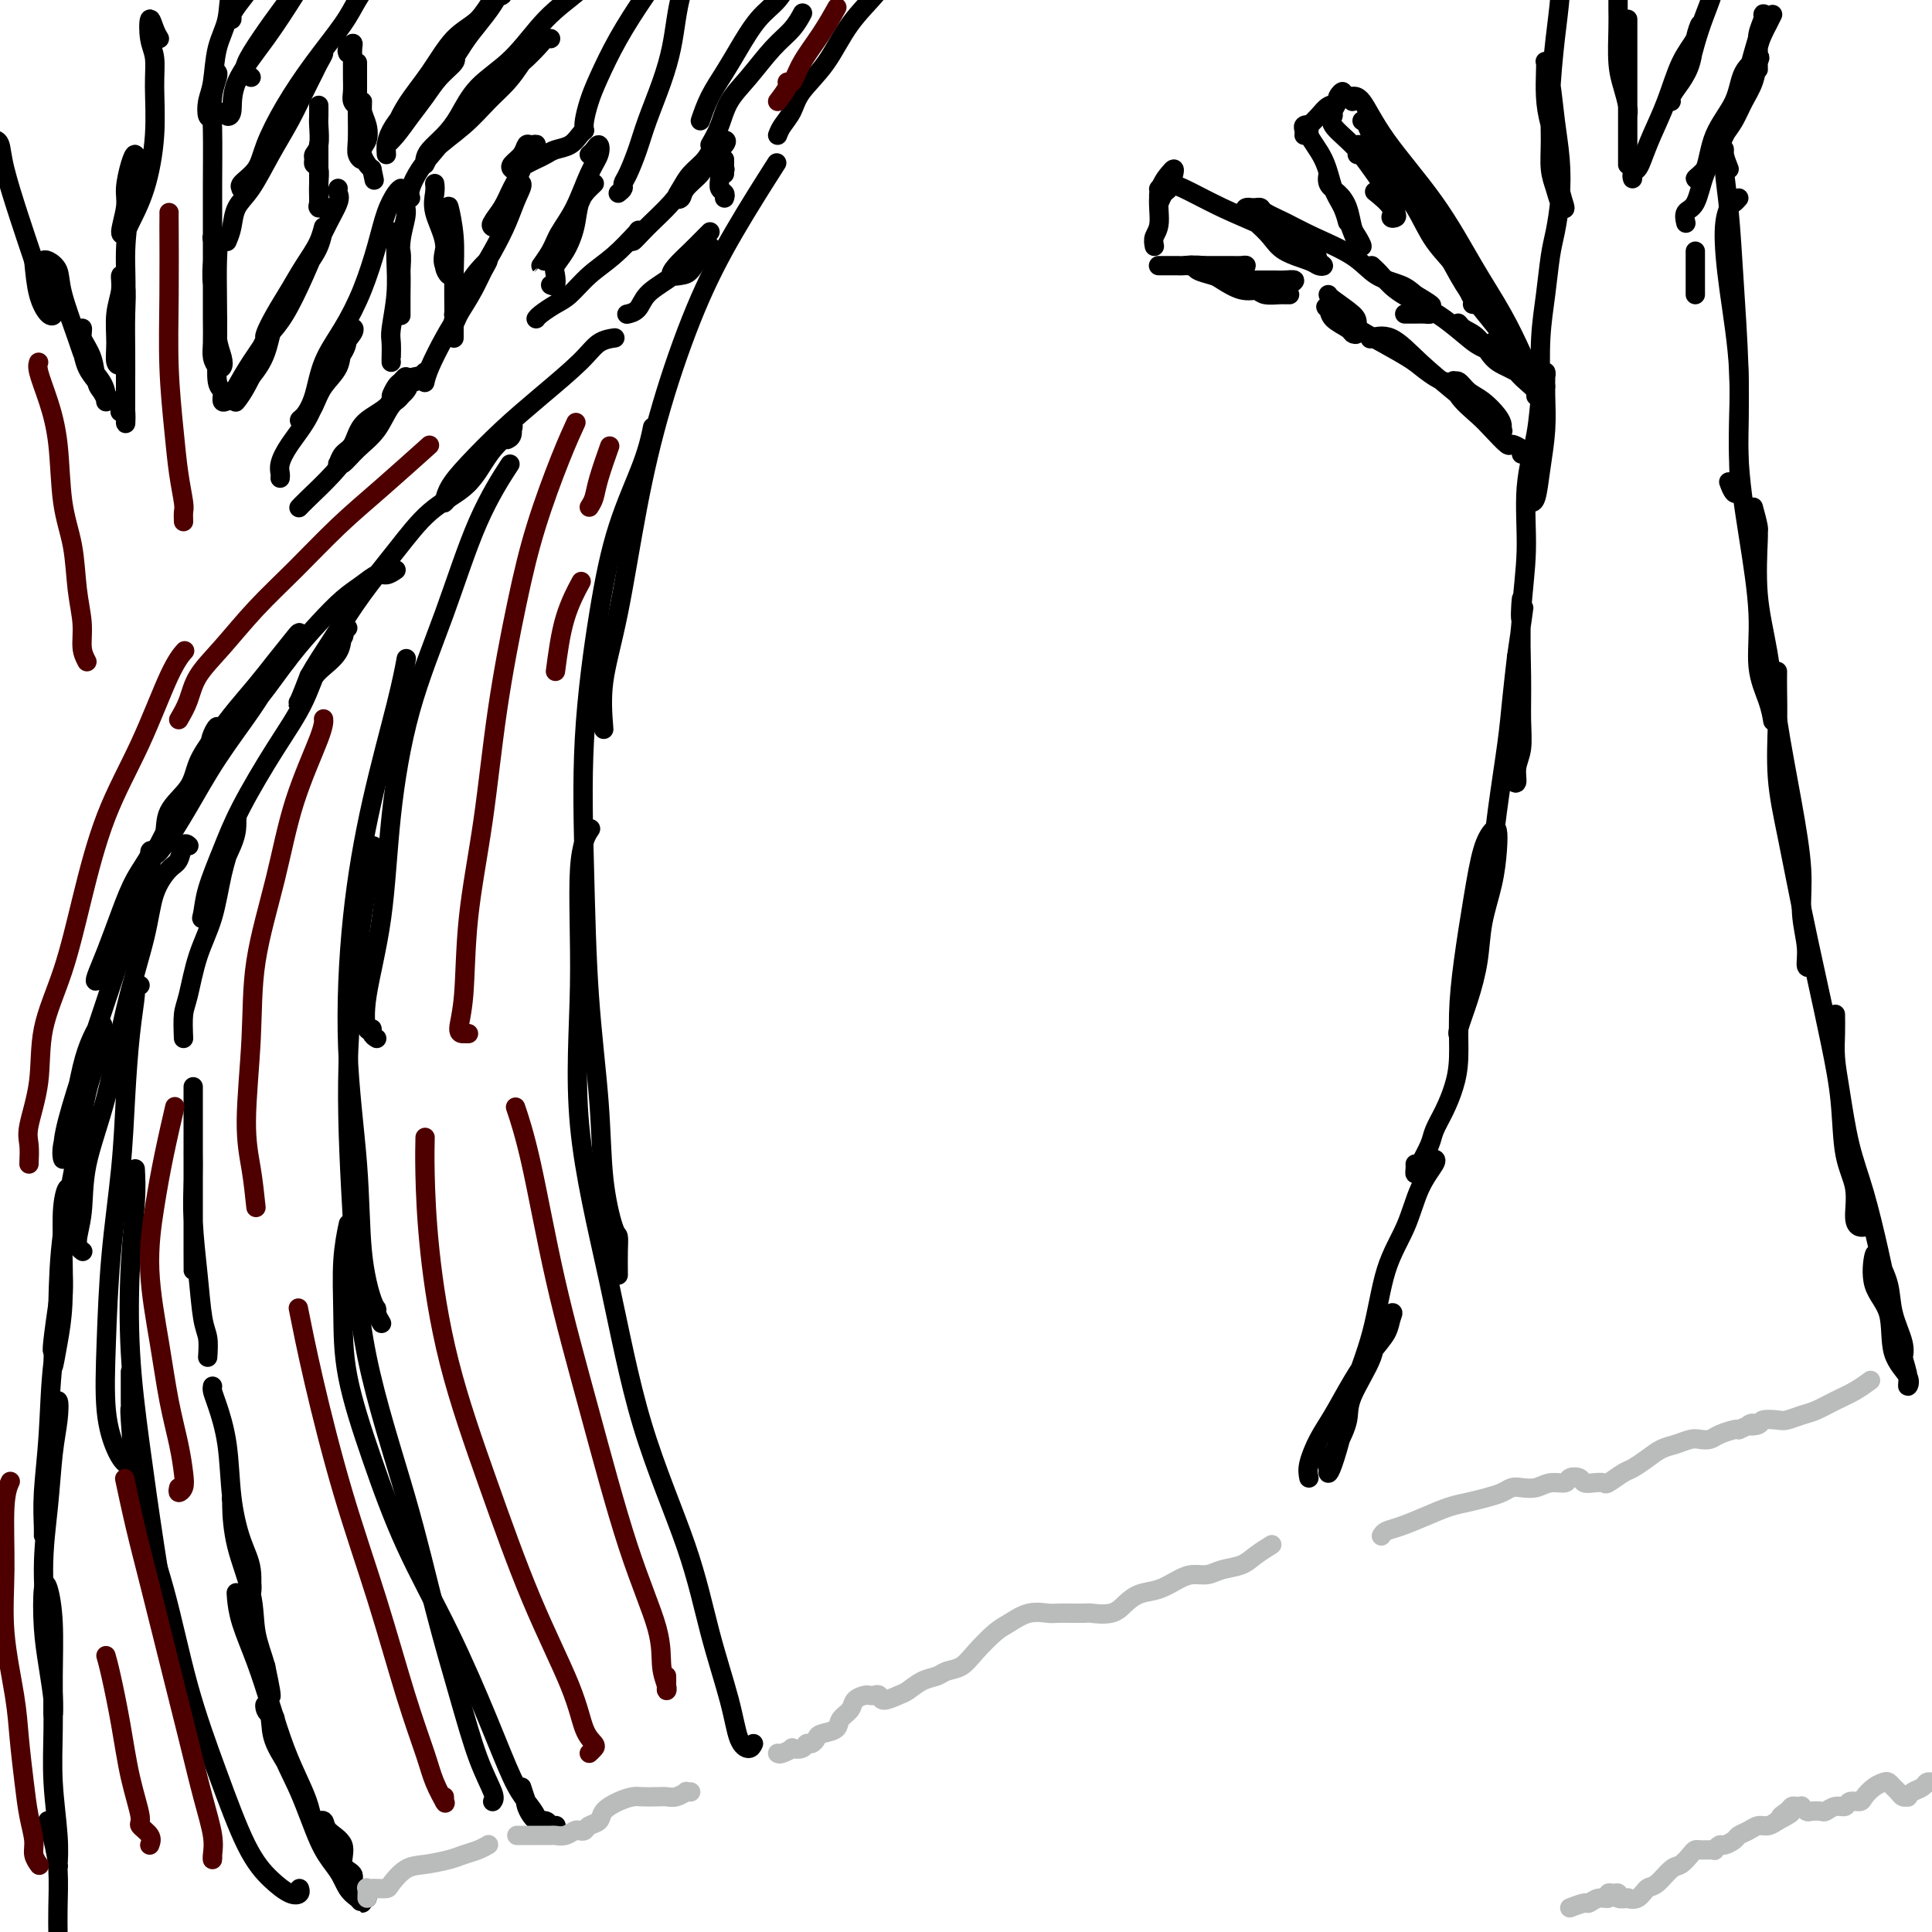<svg viewBox='0 0 400 400' version='1.1' xmlns='http://www.w3.org/2000/svg' xmlns:xlink='http://www.w3.org/1999/xlink'><g fill='none' stroke='rgb(0,0,0)' stroke-width='4' stroke-linecap='round' stroke-linejoin='round'><path d='M76,393c-0.300,-0.305 -0.600,-0.610 -1,-1c-0.400,-0.390 -0.900,-0.865 -1,-1c-0.100,-0.135 0.200,0.070 0,0c-0.200,-0.070 -0.902,-0.417 -1,-1c-0.098,-0.583 0.406,-1.404 0,-2c-0.406,-0.596 -1.722,-0.968 -2,-2c-0.278,-1.032 0.480,-2.723 0,-4c-0.480,-1.277 -2.200,-2.139 -3,-3c-0.800,-0.861 -0.681,-1.720 -1,-2c-0.319,-0.280 -1.078,0.019 -1,1c0.078,0.981 0.992,2.646 2,4c1.008,1.354 2.110,2.399 3,4c0.890,1.601 1.567,3.760 2,5c0.433,1.240 0.620,1.561 1,2c0.380,0.439 0.953,0.996 1,1c0.047,0.004 -0.431,-0.545 -1,-1c-0.569,-0.455 -1.230,-0.815 -2,-2c-0.770,-1.185 -1.649,-3.196 -2,-4c-0.351,-0.804 -0.176,-0.402 0,0'/><path d='M73,392c-0.352,-0.264 -0.704,-0.528 -1,-1c-0.296,-0.472 -0.535,-1.152 -1,-2c-0.465,-0.848 -1.157,-1.863 -2,-3c-0.843,-1.137 -1.836,-2.395 -3,-5c-1.164,-2.605 -2.497,-6.557 -4,-10c-1.503,-3.443 -3.174,-6.379 -4,-9c-0.826,-2.621 -0.806,-4.929 -1,-6c-0.194,-1.071 -0.602,-0.905 -1,-1c-0.398,-0.095 -0.787,-0.452 -1,-1c-0.213,-0.548 -0.252,-1.288 0,-1c0.252,0.288 0.793,1.603 1,3c0.207,1.397 0.081,2.875 1,5c0.919,2.125 2.885,4.898 4,7c1.115,2.102 1.379,3.534 2,5c0.621,1.466 1.597,2.966 2,4c0.403,1.034 0.232,1.603 0,1c-0.232,-0.603 -0.526,-2.377 -1,-4c-0.474,-1.623 -1.128,-3.094 -2,-5c-0.872,-1.906 -1.960,-4.247 -3,-7c-1.040,-2.753 -2.030,-5.918 -3,-9c-0.970,-3.082 -1.918,-6.083 -3,-9c-1.082,-2.917 -2.297,-5.752 -3,-8c-0.703,-2.248 -0.894,-3.911 -1,-5c-0.106,-1.089 -0.127,-1.604 0,-1c0.127,0.604 0.402,2.327 1,4c0.598,1.673 1.520,3.296 2,5c0.480,1.704 0.518,3.490 1,5c0.482,1.510 1.408,2.745 2,4c0.592,1.255 0.852,2.530 1,3c0.148,0.470 0.185,0.134 0,-1c-0.185,-1.134 -0.593,-3.067 -1,-5'/><path d='M55,345c-0.591,-2.158 -1.570,-4.554 -2,-7c-0.430,-2.446 -0.312,-4.943 -1,-8c-0.688,-3.057 -2.181,-6.676 -3,-10c-0.819,-3.324 -0.964,-6.354 -1,-8c-0.036,-1.646 0.036,-1.908 0,-2c-0.036,-0.092 -0.182,-0.013 0,1c0.182,1.013 0.691,2.961 1,5c0.309,2.039 0.417,4.170 1,6c0.583,1.830 1.642,3.359 2,5c0.358,1.641 0.017,3.394 0,3c-0.017,-0.394 0.290,-2.934 0,-5c-0.290,-2.066 -1.178,-3.656 -2,-6c-0.822,-2.344 -1.579,-5.441 -2,-9c-0.421,-3.559 -0.505,-7.581 -1,-11c-0.495,-3.419 -1.401,-6.236 -2,-8c-0.599,-1.764 -0.892,-2.475 -1,-3c-0.108,-0.525 -0.031,-0.864 0,-1c0.031,-0.136 0.015,-0.068 0,0'/><path d='M43,281c0.091,-1.438 0.182,-2.876 0,-4c-0.182,-1.124 -0.637,-1.934 -1,-4c-0.363,-2.066 -0.633,-5.388 -1,-9c-0.367,-3.612 -0.830,-7.515 -1,-11c-0.170,-3.485 -0.045,-6.552 0,-9c0.045,-2.448 0.012,-4.278 0,-5c-0.012,-0.722 -0.003,-0.337 0,1c0.003,1.337 0.001,3.626 0,6c-0.001,2.374 -0.000,4.833 0,7c0.000,2.167 0.000,4.042 0,6c-0.000,1.958 -0.000,3.999 0,4c0.000,0.001 0.000,-2.040 0,-4c-0.000,-1.960 -0.000,-3.840 0,-6c0.000,-2.160 0.000,-4.599 0,-7c-0.000,-2.401 -0.000,-4.762 0,-7c0.000,-2.238 0.000,-4.351 0,-6c-0.000,-1.649 -0.000,-2.834 0,-4c0.000,-1.166 0.000,-2.314 0,-3c-0.000,-0.686 -0.000,-0.910 0,-1c0.000,-0.090 0.000,-0.045 0,0'/><path d='M38,215c-0.074,-1.854 -0.147,-3.708 0,-5c0.147,-1.292 0.515,-2.022 1,-4c0.485,-1.978 1.086,-5.205 2,-8c0.914,-2.795 2.140,-5.157 3,-8c0.860,-2.843 1.355,-6.168 2,-9c0.645,-2.832 1.440,-5.170 2,-7c0.560,-1.830 0.885,-3.151 1,-4c0.115,-0.849 0.019,-1.224 0,-1c-0.019,0.224 0.040,1.049 0,2c-0.040,0.951 -0.179,2.030 -1,4c-0.821,1.970 -2.324,4.831 -3,7c-0.676,2.169 -0.526,3.647 -1,5c-0.474,1.353 -1.571,2.581 -2,3c-0.429,0.419 -0.189,0.030 0,-1c0.189,-1.030 0.325,-2.701 1,-5c0.675,-2.299 1.887,-5.227 3,-8c1.113,-2.773 2.128,-5.389 4,-9c1.872,-3.611 4.602,-8.215 7,-12c2.398,-3.785 4.465,-6.752 6,-10c1.535,-3.248 2.537,-6.779 4,-9c1.463,-2.221 3.387,-3.134 4,-4c0.613,-0.866 -0.084,-1.687 0,-2c0.084,-0.313 0.949,-0.117 1,0c0.051,0.117 -0.711,0.157 -1,1c-0.289,0.843 -0.103,2.489 -1,4c-0.897,1.511 -2.876,2.888 -4,4c-1.124,1.112 -1.394,1.958 -2,3c-0.606,1.042 -1.548,2.281 -2,3c-0.452,0.719 -0.415,0.920 0,0c0.415,-0.920 1.207,-2.960 2,-5'/><path d='M64,140c1.168,-2.155 3.089,-5.044 5,-8c1.911,-2.956 3.814,-5.981 6,-9c2.186,-3.019 4.657,-6.033 7,-9c2.343,-2.967 4.558,-5.887 7,-8c2.442,-2.113 5.109,-3.419 7,-5c1.891,-1.581 3.005,-3.436 4,-5c0.995,-1.564 1.871,-2.836 3,-4c1.129,-1.164 2.513,-2.221 3,-3c0.487,-0.779 0.079,-1.281 0,-1c-0.079,0.281 0.171,1.345 0,2c-0.171,0.655 -0.763,0.901 -1,1c-0.237,0.099 -0.118,0.049 0,0'/><path d='M97,100c-1.568,1.092 -3.136,2.184 -4,3c-0.864,0.816 -1.025,1.354 -1,1c0.025,-0.354 0.236,-1.602 1,-3c0.764,-1.398 2.080,-2.945 4,-5c1.920,-2.055 4.445,-4.617 7,-7c2.555,-2.383 5.140,-4.586 8,-7c2.860,-2.414 5.993,-5.039 8,-7c2.007,-1.961 2.886,-3.259 4,-4c1.114,-0.741 2.461,-0.926 3,-1c0.539,-0.074 0.269,-0.037 0,0'/><path d='M130,65c-0.192,0.042 -0.384,0.083 0,0c0.384,-0.083 1.342,-0.291 2,-1c0.658,-0.709 1.014,-1.918 2,-3c0.986,-1.082 2.601,-2.038 4,-3c1.399,-0.962 2.583,-1.931 4,-3c1.417,-1.069 3.067,-2.238 4,-3c0.933,-0.762 1.148,-1.119 1,-1c-0.148,0.119 -0.661,0.713 -1,1c-0.339,0.287 -0.506,0.268 -1,1c-0.494,0.732 -1.315,2.216 -2,3c-0.685,0.784 -1.235,0.869 -2,1c-0.765,0.131 -1.746,0.308 -2,0c-0.254,-0.308 0.219,-1.102 1,-2c0.781,-0.898 1.869,-1.901 3,-3c1.131,-1.099 2.304,-2.296 3,-3c0.696,-0.704 0.913,-0.915 1,-1c0.087,-0.085 0.043,-0.042 0,0'/><path d='M150,41c0.113,-0.353 0.227,-0.706 0,-1c-0.227,-0.294 -0.794,-0.528 -1,-1c-0.206,-0.472 -0.051,-1.180 0,-2c0.051,-0.820 -0.000,-1.752 0,-2c0.000,-0.248 0.053,0.188 0,0c-0.053,-0.188 -0.210,-0.999 0,-1c0.210,-0.001 0.788,0.809 1,1c0.212,0.191 0.057,-0.236 0,0c-0.057,0.236 -0.015,1.135 0,1c0.015,-0.135 0.004,-1.306 0,-2c-0.004,-0.694 -0.001,-0.913 0,-1c0.001,-0.087 0.001,-0.044 0,0'/><path d='M149,30c0.055,0.359 0.109,0.719 0,1c-0.109,0.281 -0.382,0.485 -1,1c-0.618,0.515 -1.582,1.341 -2,2c-0.418,0.659 -0.292,1.152 -1,2c-0.708,0.848 -2.252,2.050 -3,3c-0.748,0.950 -0.702,1.647 -1,2c-0.298,0.353 -0.939,0.361 -1,0c-0.061,-0.361 0.460,-1.092 1,-2c0.540,-0.908 1.099,-1.993 2,-3c0.901,-1.007 2.142,-1.936 3,-3c0.858,-1.064 1.332,-2.264 2,-3c0.668,-0.736 1.531,-1.009 2,-1c0.469,0.009 0.545,0.301 0,1c-0.545,0.699 -1.710,1.804 -3,3c-1.290,1.196 -2.706,2.481 -4,4c-1.294,1.519 -2.465,3.272 -4,5c-1.535,1.728 -3.432,3.432 -5,5c-1.568,1.568 -2.807,2.999 -3,3c-0.193,0.001 0.659,-1.428 1,-2c0.341,-0.572 0.170,-0.286 0,0'/><path d='M132,48c-1.650,1.769 -3.300,3.538 -5,5c-1.700,1.462 -3.450,2.616 -5,4c-1.550,1.384 -2.899,2.998 -4,4c-1.101,1.002 -1.955,1.392 -3,2c-1.045,0.608 -2.281,1.433 -3,2c-0.719,0.567 -0.920,0.876 -1,1c-0.080,0.124 -0.040,0.062 0,0'/><path d='M114,59c0.410,0.182 0.821,0.364 1,0c0.179,-0.364 0.127,-1.273 0,-2c-0.127,-0.727 -0.329,-1.273 0,-2c0.329,-0.727 1.190,-1.636 2,-3c0.810,-1.364 1.570,-3.184 2,-5c0.430,-1.816 0.531,-3.627 1,-5c0.469,-1.373 1.307,-2.307 2,-3c0.693,-0.693 1.242,-1.145 1,-1c-0.242,0.145 -1.275,0.886 -2,2c-0.725,1.114 -1.141,2.602 -2,4c-0.859,1.398 -2.162,2.706 -3,4c-0.838,1.294 -1.211,2.572 -2,4c-0.789,1.428 -1.996,3.004 -2,3c-0.004,-0.004 1.193,-1.590 2,-3c0.807,-1.410 1.222,-2.645 2,-4c0.778,-1.355 1.918,-2.830 3,-5c1.082,-2.170 2.104,-5.037 3,-7c0.896,-1.963 1.666,-3.023 2,-4c0.334,-0.977 0.234,-1.870 0,-2c-0.234,-0.130 -0.601,0.503 -1,1c-0.399,0.497 -0.828,0.856 -1,1c-0.172,0.144 -0.086,0.072 0,0'/><path d='M121,27c-0.274,0.220 -0.549,0.440 -1,1c-0.451,0.560 -1.079,1.459 -2,2c-0.921,0.541 -2.134,0.723 -3,1c-0.866,0.277 -1.384,0.649 -2,1c-0.616,0.351 -1.330,0.680 -2,1c-0.670,0.320 -1.297,0.630 -2,1c-0.703,0.370 -1.481,0.799 -2,1c-0.519,0.201 -0.778,0.173 -1,0c-0.222,-0.173 -0.408,-0.493 0,-1c0.408,-0.507 1.409,-1.202 2,-2c0.591,-0.798 0.773,-1.698 1,-2c0.227,-0.302 0.500,-0.006 1,0c0.500,0.006 1.229,-0.277 1,0c-0.229,0.277 -1.414,1.114 -2,2c-0.586,0.886 -0.573,1.821 -1,3c-0.427,1.179 -1.294,2.601 -2,4c-0.706,1.399 -1.250,2.773 -2,4c-0.750,1.227 -1.706,2.305 -2,3c-0.294,0.695 0.073,1.007 0,1c-0.073,-0.007 -0.586,-0.334 0,-1c0.586,-0.666 2.271,-1.670 3,-3c0.729,-1.330 0.503,-2.984 1,-4c0.497,-1.016 1.718,-1.393 2,-1c0.282,0.393 -0.375,1.556 -1,3c-0.625,1.444 -1.219,3.171 -2,5c-0.781,1.829 -1.749,3.762 -3,6c-1.251,2.238 -2.786,4.782 -4,7c-1.214,2.218 -2.107,4.109 -3,6'/><path d='M95,65c-2.517,5.663 -1.310,2.321 -1,1c0.310,-1.321 -0.277,-0.622 0,-1c0.277,-0.378 1.417,-1.834 2,-3c0.583,-1.166 0.610,-2.042 1,-3c0.390,-0.958 1.143,-1.996 2,-3c0.857,-1.004 1.819,-1.972 2,-2c0.181,-0.028 -0.417,0.884 -1,2c-0.583,1.116 -1.151,2.436 -2,4c-0.849,1.564 -1.979,3.372 -3,5c-1.021,1.628 -1.934,3.076 -3,5c-1.066,1.924 -2.287,4.326 -3,6c-0.713,1.674 -0.918,2.621 -1,3c-0.082,0.379 -0.041,0.189 0,0'/><path d='M88,77c-0.337,0.297 -0.674,0.595 -1,1c-0.326,0.405 -0.642,0.919 -1,1c-0.358,0.081 -0.760,-0.271 -1,0c-0.240,0.271 -0.320,1.166 -1,2c-0.680,0.834 -1.962,1.606 -3,3c-1.038,1.394 -1.834,3.408 -3,5c-1.166,1.592 -2.703,2.760 -4,4c-1.297,1.240 -2.355,2.552 -3,3c-0.645,0.448 -0.876,0.030 -1,0c-0.124,-0.030 -0.140,0.326 0,0c0.140,-0.326 0.436,-1.336 1,-2c0.564,-0.664 1.397,-0.983 2,-2c0.603,-1.017 0.977,-2.731 2,-4c1.023,-1.269 2.697,-2.092 4,-3c1.303,-0.908 2.237,-1.900 3,-3c0.763,-1.100 1.356,-2.308 2,-3c0.644,-0.692 1.339,-0.870 2,-1c0.661,-0.130 1.288,-0.214 1,0c-0.288,0.214 -1.490,0.727 -2,1c-0.510,0.273 -0.329,0.308 -1,1c-0.671,0.692 -2.193,2.041 -3,3c-0.807,0.959 -0.899,1.529 -2,3c-1.101,1.471 -3.209,3.845 -5,6c-1.791,2.155 -3.263,4.093 -5,6c-1.737,1.907 -3.737,3.783 -5,5c-1.263,1.217 -1.789,1.776 -2,2c-0.211,0.224 -0.105,0.112 0,0'/><path d='M58,99c0.032,-0.281 0.065,-0.562 0,-1c-0.065,-0.438 -0.227,-1.034 0,-2c0.227,-0.966 0.845,-2.303 2,-4c1.155,-1.697 2.849,-3.755 4,-6c1.151,-2.245 1.760,-4.677 3,-7c1.240,-2.323 3.110,-4.537 4,-6c0.890,-1.463 0.802,-2.174 1,-3c0.198,-0.826 0.684,-1.769 1,-2c0.316,-0.231 0.461,0.248 0,1c-0.461,0.752 -1.527,1.778 -2,3c-0.473,1.222 -0.352,2.639 -1,4c-0.648,1.361 -2.067,2.665 -3,4c-0.933,1.335 -1.382,2.702 -2,4c-0.618,1.298 -1.405,2.527 -2,3c-0.595,0.473 -0.999,0.191 -1,0c-0.001,-0.191 0.401,-0.291 1,-1c0.599,-0.709 1.396,-2.028 2,-4c0.604,-1.972 1.015,-4.596 2,-7c0.985,-2.404 2.544,-4.588 4,-7c1.456,-2.412 2.811,-5.053 4,-8c1.189,-2.947 2.214,-6.201 3,-9c0.786,-2.799 1.334,-5.142 2,-7c0.666,-1.858 1.448,-3.231 2,-4c0.552,-0.769 0.872,-0.934 1,-1c0.128,-0.066 0.064,-0.033 0,0'/><path d='M70,39c-0.066,0.320 -0.131,0.641 0,1c0.131,0.359 0.459,0.758 0,2c-0.459,1.242 -1.706,3.328 -3,6c-1.294,2.672 -2.635,5.931 -4,9c-1.365,3.069 -2.753,5.950 -4,8c-1.247,2.050 -2.353,3.270 -3,4c-0.647,0.730 -0.834,0.969 -1,1c-0.166,0.031 -0.311,-0.147 0,-1c0.311,-0.853 1.079,-2.383 2,-4c0.921,-1.617 1.997,-3.322 3,-5c1.003,-1.678 1.934,-3.329 3,-5c1.066,-1.671 2.267,-3.363 3,-5c0.733,-1.637 0.997,-3.220 1,-3c0.003,0.220 -0.257,2.241 -1,4c-0.743,1.759 -1.971,3.254 -3,5c-1.029,1.746 -1.860,3.742 -3,6c-1.140,2.258 -2.587,4.780 -4,7c-1.413,2.220 -2.790,4.140 -4,6c-1.210,1.860 -2.252,3.660 -3,5c-0.748,1.340 -1.203,2.220 -1,2c0.203,-0.220 1.065,-1.538 2,-3c0.935,-1.462 1.943,-3.066 3,-5c1.057,-1.934 2.163,-4.199 3,-6c0.837,-1.801 1.407,-3.140 2,-4c0.593,-0.860 1.211,-1.241 1,-1c-0.211,0.241 -1.249,1.103 -2,3c-0.751,1.897 -1.215,4.828 -2,7c-0.785,2.172 -1.893,3.586 -3,5'/><path d='M52,78c-1.607,3.298 -2.625,4.542 -3,5c-0.375,0.458 -0.107,0.131 0,0c0.107,-0.131 0.054,-0.065 0,0'/><path d='M47,83c-0.453,0.205 -0.906,0.410 -1,0c-0.094,-0.410 0.171,-1.435 0,-2c-0.171,-0.565 -0.777,-0.669 -1,-2c-0.223,-1.331 -0.064,-3.888 0,-7c0.064,-3.112 0.031,-6.779 0,-10c-0.031,-3.221 -0.061,-5.995 0,-8c0.061,-2.005 0.213,-3.241 0,-4c-0.213,-0.759 -0.790,-1.041 -1,-1c-0.210,0.041 -0.052,0.404 0,1c0.052,0.596 -0.001,1.425 0,2c0.001,0.575 0.056,0.895 0,2c-0.056,1.105 -0.225,2.993 0,5c0.225,2.007 0.842,4.133 1,6c0.158,1.867 -0.144,3.476 0,5c0.144,1.524 0.732,2.965 1,4c0.268,1.035 0.215,1.665 0,2c-0.215,0.335 -0.594,0.376 -1,0c-0.406,-0.376 -0.841,-1.170 -1,-2c-0.159,-0.830 -0.043,-1.697 0,-3c0.043,-1.303 0.012,-3.042 0,-5c-0.012,-1.958 -0.004,-4.133 0,-7c0.004,-2.867 0.005,-6.425 0,-10c-0.005,-3.575 -0.015,-7.168 0,-11c0.015,-3.832 0.057,-7.902 0,-11c-0.057,-3.098 -0.211,-5.222 0,-7c0.211,-1.778 0.788,-3.209 1,-4c0.212,-0.791 0.061,-0.940 0,-1c-0.061,-0.060 -0.030,-0.030 0,0'/><path d='M47,50c0.375,-0.892 0.750,-1.783 1,-3c0.250,-1.217 0.374,-2.758 1,-4c0.626,-1.242 1.754,-2.185 3,-4c1.246,-1.815 2.609,-4.502 4,-7c1.391,-2.498 2.808,-4.807 4,-7c1.192,-2.193 2.158,-4.269 3,-6c0.842,-1.731 1.560,-3.115 2,-4c0.440,-0.885 0.601,-1.270 1,-2c0.399,-0.730 1.035,-1.804 1,-2c-0.035,-0.196 -0.740,0.486 -1,1c-0.260,0.514 -0.074,0.861 0,1c0.074,0.139 0.037,0.069 0,0'/><path d='M52,38c-0.867,0.409 -1.734,0.819 -2,1c-0.266,0.181 0.069,0.135 0,0c-0.069,-0.135 -0.541,-0.357 0,-1c0.541,-0.643 2.095,-1.708 3,-3c0.905,-1.292 1.162,-2.813 2,-5c0.838,-2.187 2.258,-5.041 4,-8c1.742,-2.959 3.805,-6.022 6,-9c2.195,-2.978 4.522,-5.870 6,-8c1.478,-2.130 2.108,-3.499 3,-5c0.892,-1.501 2.048,-3.135 3,-4c0.952,-0.865 1.701,-0.961 2,-1c0.299,-0.039 0.150,-0.019 0,0'/><path d='M47,23c-0.121,0.411 -0.241,0.821 0,1c0.241,0.179 0.844,0.126 1,-1c0.156,-1.126 -0.137,-3.325 1,-6c1.137,-2.675 3.702,-5.827 6,-9c2.298,-3.173 4.329,-6.367 6,-9c1.671,-2.633 2.984,-4.706 4,-6c1.016,-1.294 1.736,-1.811 2,-2c0.264,-0.189 0.071,-0.051 0,0c-0.071,0.051 -0.020,0.015 0,0c0.020,-0.015 0.010,-0.007 0,0'/><path d='M52,16c-0.362,-0.304 -0.724,-0.609 -1,-1c-0.276,-0.391 -0.465,-0.869 0,-2c0.465,-1.131 1.586,-2.913 3,-5c1.414,-2.087 3.121,-4.477 5,-7c1.879,-2.523 3.929,-5.179 6,-8c2.071,-2.821 4.163,-5.806 5,-7c0.837,-1.194 0.418,-0.597 0,0'/><path d='M68,43c-0.845,0.062 -1.691,0.125 -2,0c-0.309,-0.125 -0.083,-0.437 0,-1c0.083,-0.563 0.022,-1.376 0,-2c-0.022,-0.624 -0.006,-1.059 0,-2c0.006,-0.941 0.002,-2.387 0,-4c-0.002,-1.613 -0.000,-3.394 0,-4c0.000,-0.606 0.000,-0.038 0,0c-0.000,0.038 -0.000,-0.453 0,0c0.000,0.453 -0.000,1.850 0,3c0.000,1.150 0.000,2.054 0,3c-0.000,0.946 -0.000,1.933 0,3c0.000,1.067 0.001,2.212 0,3c-0.001,0.788 -0.004,1.217 0,1c0.004,-0.217 0.015,-1.080 0,-2c-0.015,-0.920 -0.058,-1.895 0,-3c0.058,-1.105 0.215,-2.338 0,-3c-0.215,-0.662 -0.804,-0.751 -1,-1c-0.196,-0.249 -0.000,-0.657 0,-1c0.000,-0.343 -0.196,-0.621 0,-1c0.196,-0.379 0.785,-0.858 1,-2c0.215,-1.142 0.058,-2.945 0,-4c-0.058,-1.055 -0.016,-1.361 0,-2c0.016,-0.639 0.004,-1.611 0,-2c-0.004,-0.389 -0.002,-0.194 0,0'/><path d='M72,11c-0.113,-0.298 -0.227,-0.597 0,-1c0.227,-0.403 0.793,-0.911 1,-1c0.207,-0.089 0.054,0.242 0,1c-0.054,0.758 -0.011,1.945 0,3c0.011,1.055 -0.011,1.979 0,3c0.011,1.021 0.056,2.138 0,3c-0.056,0.862 -0.211,1.470 0,2c0.211,0.530 0.789,0.984 1,1c0.211,0.016 0.057,-0.405 0,-1c-0.057,-0.595 -0.015,-1.364 0,-2c0.015,-0.636 0.004,-1.138 0,-2c-0.004,-0.862 -0.001,-2.085 0,-3c0.001,-0.915 -0.001,-1.521 0,-1c0.001,0.521 0.004,2.169 0,4c-0.004,1.831 -0.016,3.843 0,6c0.016,2.157 0.060,4.457 0,6c-0.060,1.543 -0.225,2.328 0,3c0.225,0.672 0.841,1.232 1,1c0.159,-0.232 -0.140,-1.257 0,-2c0.140,-0.743 0.717,-1.203 1,-2c0.283,-0.797 0.272,-1.929 0,-3c-0.272,-1.071 -0.805,-2.081 -1,-3c-0.195,-0.919 -0.053,-1.747 0,-2c0.053,-0.253 0.017,0.068 0,1c-0.017,0.932 -0.016,2.473 0,4c0.016,1.527 0.045,3.038 0,4c-0.045,0.962 -0.166,1.374 0,2c0.166,0.626 0.619,1.464 1,2c0.381,0.536 0.691,0.768 1,1'/><path d='M77,35c0.833,4.000 0.417,2.000 0,0'/><path d='M80,32c-0.049,-0.602 -0.098,-1.204 0,-2c0.098,-0.796 0.345,-1.785 1,-3c0.655,-1.215 1.720,-2.655 3,-4c1.280,-1.345 2.776,-2.593 4,-4c1.224,-1.407 2.175,-2.971 3,-4c0.825,-1.029 1.522,-1.521 2,-2c0.478,-0.479 0.736,-0.943 1,-1c0.264,-0.057 0.535,0.295 0,1c-0.535,0.705 -1.874,1.763 -3,3c-1.126,1.237 -2.037,2.654 -3,4c-0.963,1.346 -1.978,2.620 -3,4c-1.022,1.380 -2.052,2.865 -3,4c-0.948,1.135 -1.812,1.920 -2,2c-0.188,0.080 0.302,-0.546 1,-2c0.698,-1.454 1.604,-3.735 3,-6c1.396,-2.265 3.281,-4.514 5,-7c1.719,-2.486 3.271,-5.208 5,-7c1.729,-1.792 3.635,-2.654 5,-4c1.365,-1.346 2.189,-3.175 3,-4c0.811,-0.825 1.610,-0.645 2,-1c0.390,-0.355 0.372,-1.246 0,-1c-0.372,0.246 -1.099,1.630 -2,3c-0.901,1.370 -1.977,2.725 -3,4c-1.023,1.275 -1.993,2.469 -3,4c-1.007,1.531 -2.051,3.397 -3,4c-0.949,0.603 -1.804,-0.058 -2,0c-0.196,0.058 0.268,0.833 1,0c0.732,-0.833 1.732,-3.275 3,-5c1.268,-1.725 2.803,-2.734 4,-4c1.197,-1.266 2.056,-2.790 3,-4c0.944,-1.210 1.972,-2.105 3,-3'/><path d='M105,-3c2.083,-2.762 1.292,-1.667 1,-1c-0.292,0.667 -0.083,0.905 0,1c0.083,0.095 0.042,0.048 0,0'/><path d='M85,41c-0.143,-0.498 -0.286,-0.997 0,-2c0.286,-1.003 1.002,-2.511 2,-4c0.998,-1.489 2.278,-2.959 4,-5c1.722,-2.041 3.886,-4.652 6,-7c2.114,-2.348 4.179,-4.433 6,-6c1.821,-1.567 3.400,-2.616 5,-4c1.600,-1.384 3.222,-3.102 4,-4c0.778,-0.898 0.711,-0.975 1,-1c0.289,-0.025 0.935,0.002 1,0c0.065,-0.002 -0.449,-0.032 -1,0c-0.551,0.032 -1.138,0.124 -2,1c-0.862,0.876 -1.999,2.534 -3,4c-1.001,1.466 -1.865,2.741 -3,4c-1.135,1.259 -2.539,2.503 -4,4c-1.461,1.497 -2.979,3.247 -5,5c-2.021,1.753 -4.547,3.508 -6,5c-1.453,1.492 -1.834,2.719 -2,3c-0.166,0.281 -0.116,-0.384 0,-1c0.116,-0.616 0.297,-1.182 1,-2c0.703,-0.818 1.928,-1.887 3,-3c1.072,-1.113 1.990,-2.271 3,-4c1.010,-1.729 2.111,-4.030 4,-6c1.889,-1.970 4.566,-3.608 7,-6c2.434,-2.392 4.624,-5.537 7,-8c2.376,-2.463 4.937,-4.242 7,-6c2.063,-1.758 3.628,-3.494 5,-5c1.372,-1.506 2.550,-2.782 4,-4c1.450,-1.218 3.172,-2.378 4,-3c0.828,-0.622 0.761,-0.706 1,-1c0.239,-0.294 0.782,-0.798 1,-1c0.218,-0.202 0.109,-0.101 0,0'/><path d='M81,75c0.002,-0.501 0.004,-1.002 0,-1c-0.004,0.002 -0.015,0.508 0,0c0.015,-0.508 0.057,-2.031 0,-3c-0.057,-0.969 -0.211,-1.384 0,-3c0.211,-1.616 0.788,-4.431 1,-7c0.212,-2.569 0.061,-4.890 0,-7c-0.061,-2.110 -0.030,-4.007 0,-5c0.030,-0.993 0.061,-1.082 0,-1c-0.061,0.082 -0.212,0.334 0,1c0.212,0.666 0.789,1.747 1,3c0.211,1.253 0.057,2.679 0,4c-0.057,1.321 -0.015,2.539 0,4c0.015,1.461 0.004,3.166 0,4c-0.004,0.834 -0.002,0.798 0,1c0.002,0.202 0.004,0.644 0,0c-0.004,-0.644 -0.015,-2.372 0,-4c0.015,-1.628 0.057,-3.154 0,-5c-0.057,-1.846 -0.211,-4.010 0,-6c0.211,-1.990 0.788,-3.805 1,-5c0.212,-1.195 0.061,-1.770 0,-2c-0.061,-0.230 -0.030,-0.115 0,0'/><path d='M90,38c0.063,0.539 0.127,1.078 0,2c-0.127,0.922 -0.444,2.227 0,4c0.444,1.773 1.649,4.013 2,6c0.351,1.987 -0.151,3.721 0,5c0.151,1.279 0.955,2.103 1,2c0.045,-0.103 -0.668,-1.132 -1,-2c-0.332,-0.868 -0.281,-1.575 0,-3c0.281,-1.425 0.793,-3.568 1,-5c0.207,-1.432 0.108,-2.155 0,-3c-0.108,-0.845 -0.225,-1.814 0,-1c0.225,0.814 0.792,3.409 1,6c0.208,2.591 0.056,5.178 0,8c-0.056,2.822 -0.015,5.880 0,8c0.015,2.120 0.004,3.301 0,4c-0.004,0.699 -0.001,0.914 0,1c0.001,0.086 0.001,0.043 0,0'/><path d='M83,80c-0.285,0.254 -0.570,0.508 -1,1c-0.430,0.492 -1.005,1.221 -1,1c0.005,-0.221 0.591,-1.392 1,-2c0.409,-0.608 0.643,-0.654 1,-1c0.357,-0.346 0.838,-0.993 1,-1c0.162,-0.007 0.005,0.625 0,1c-0.005,0.375 0.143,0.492 0,1c-0.143,0.508 -0.577,1.406 -1,2c-0.423,0.594 -0.835,0.884 -1,1c-0.165,0.116 -0.082,0.058 0,0'/><path d='M44,24c-0.396,0.265 -0.792,0.531 -1,0c-0.208,-0.531 -0.226,-1.857 0,-3c0.226,-1.143 0.698,-2.103 1,-4c0.302,-1.897 0.434,-4.730 1,-7c0.566,-2.270 1.565,-3.976 2,-6c0.435,-2.024 0.307,-4.366 1,-6c0.693,-1.634 2.206,-2.561 3,-3c0.794,-0.439 0.868,-0.390 1,0c0.132,0.390 0.322,1.119 0,2c-0.322,0.881 -1.157,1.913 -2,3c-0.843,1.087 -1.695,2.230 -2,3c-0.305,0.770 -0.064,1.165 0,1c0.064,-0.165 -0.049,-0.892 0,-2c0.049,-1.108 0.261,-2.596 1,-4c0.739,-1.404 2.007,-2.724 3,-4c0.993,-1.276 1.712,-2.507 2,-3c0.288,-0.493 0.144,-0.246 0,0'/><path d='M82,118c-0.686,0.467 -1.371,0.934 -2,1c-0.629,0.066 -1.201,-0.268 -2,0c-0.799,0.268 -1.823,1.138 -3,2c-1.177,0.862 -2.505,1.714 -4,3c-1.495,1.286 -3.156,3.005 -5,5c-1.844,1.995 -3.871,4.265 -6,7c-2.129,2.735 -4.361,5.934 -6,8c-1.639,2.066 -2.686,2.997 -4,4c-1.314,1.003 -2.895,2.077 -4,3c-1.105,0.923 -1.734,1.696 -2,2c-0.266,0.304 -0.169,0.138 0,0c0.169,-0.138 0.409,-0.247 1,-1c0.591,-0.753 1.531,-2.149 3,-4c1.469,-1.851 3.467,-4.155 5,-6c1.533,-1.845 2.603,-3.229 4,-5c1.397,-1.771 3.122,-3.927 4,-5c0.878,-1.073 0.909,-1.061 1,-1c0.091,0.061 0.241,0.172 0,1c-0.241,0.828 -0.874,2.374 -2,4c-1.126,1.626 -2.746,3.332 -4,5c-1.254,1.668 -2.143,3.299 -4,6c-1.857,2.701 -4.682,6.473 -7,10c-2.318,3.527 -4.130,6.808 -6,10c-1.870,3.192 -3.797,6.294 -5,8c-1.203,1.706 -1.682,2.015 -2,2c-0.318,-0.015 -0.476,-0.355 0,-1c0.476,-0.645 1.586,-1.596 2,-3c0.414,-1.404 0.132,-3.263 1,-5c0.868,-1.737 2.888,-3.352 4,-5c1.112,-1.648 1.318,-3.328 2,-5c0.682,-1.672 1.841,-3.336 3,-5'/><path d='M44,153c1.881,-4.107 0.584,-2.374 0,-1c-0.584,1.374 -0.455,2.388 -1,4c-0.545,1.612 -1.763,3.821 -3,6c-1.237,2.179 -2.493,4.329 -4,7c-1.507,2.671 -3.267,5.864 -5,10c-1.733,4.136 -3.440,9.215 -5,13c-1.560,3.785 -2.973,6.276 -4,8c-1.027,1.724 -1.668,2.682 -2,3c-0.332,0.318 -0.354,-0.006 0,-1c0.354,-0.994 1.085,-2.660 2,-5c0.915,-2.340 2.014,-5.354 3,-8c0.986,-2.646 1.860,-4.925 3,-7c1.140,-2.075 2.547,-3.946 3,-5c0.453,-1.054 -0.048,-1.293 0,0c0.048,1.293 0.643,4.116 0,7c-0.643,2.884 -2.526,5.829 -4,9c-1.474,3.171 -2.538,6.568 -4,11c-1.462,4.432 -3.322,9.899 -5,15c-1.678,5.101 -3.176,9.835 -4,13c-0.824,3.165 -0.975,4.760 -1,6c-0.025,1.240 0.076,2.125 0,2c-0.076,-0.125 -0.329,-1.258 0,-3c0.329,-1.742 1.240,-4.092 2,-7c0.760,-2.908 1.371,-6.376 2,-9c0.629,-2.624 1.278,-4.406 2,-6c0.722,-1.594 1.518,-2.999 2,-3c0.482,-0.001 0.651,1.403 0,4c-0.651,2.597 -2.123,6.387 -3,10c-0.877,3.613 -1.159,7.050 -2,12c-0.841,4.950 -2.240,11.414 -3,17c-0.760,5.586 -0.880,10.293 -1,15'/><path d='M12,270c-1.607,10.999 -1.124,9.495 -1,10c0.124,0.505 -0.111,3.017 0,3c0.111,-0.017 0.569,-2.564 1,-5c0.431,-2.436 0.835,-4.760 1,-8c0.165,-3.240 0.093,-7.395 0,-11c-0.093,-3.605 -0.205,-6.658 0,-9c0.205,-2.342 0.728,-3.971 1,-4c0.272,-0.029 0.295,1.544 0,4c-0.295,2.456 -0.906,5.796 -1,9c-0.094,3.204 0.329,6.273 0,10c-0.329,3.727 -1.409,8.114 -2,13c-0.591,4.886 -0.694,10.272 -1,15c-0.306,4.728 -0.815,8.797 -1,12c-0.185,3.203 -0.047,5.539 0,7c0.047,1.461 0.003,2.047 0,2c-0.003,-0.047 0.037,-0.728 0,-2c-0.037,-1.272 -0.150,-3.136 0,-5c0.150,-1.864 0.563,-3.729 1,-6c0.437,-2.271 0.899,-4.948 1,-7c0.101,-2.052 -0.157,-3.478 0,-5c0.157,-1.522 0.731,-3.139 1,-3c0.269,0.139 0.232,2.034 0,4c-0.232,1.966 -0.661,4.002 -1,7c-0.339,2.998 -0.588,6.956 -1,11c-0.412,4.044 -0.986,8.172 -1,13c-0.014,4.828 0.532,10.356 1,15c0.468,4.644 0.857,8.404 1,11c0.143,2.596 0.041,4.027 0,4c-0.041,-0.027 -0.020,-1.514 0,-3'/><path d='M11,352c-0.169,-1.689 -0.591,-4.410 -1,-7c-0.409,-2.590 -0.803,-5.047 -1,-8c-0.197,-2.953 -0.196,-6.402 0,-8c0.196,-1.598 0.587,-1.346 1,0c0.413,1.346 0.846,3.786 1,7c0.154,3.214 0.027,7.202 0,11c-0.027,3.798 0.045,7.405 0,11c-0.045,3.595 -0.207,7.178 0,11c0.207,3.822 0.785,7.884 1,11c0.215,3.116 0.068,5.288 0,6c-0.068,0.712 -0.057,-0.035 0,0c0.057,0.035 0.162,0.853 0,0c-0.162,-0.853 -0.590,-3.375 -1,-5c-0.410,-1.625 -0.804,-2.351 -1,-3c-0.196,-0.649 -0.196,-1.221 0,-1c0.196,0.221 0.588,1.236 1,3c0.412,1.764 0.842,4.276 1,7c0.158,2.724 0.042,5.658 0,8c-0.042,2.342 -0.011,4.092 0,5c0.011,0.908 0.003,0.974 0,1c-0.003,0.026 -0.002,0.013 0,0'/><path d='M33,8c-0.318,-0.521 -0.635,-1.043 -1,-2c-0.365,-0.957 -0.776,-2.351 -1,-2c-0.224,0.351 -0.261,2.447 0,4c0.261,1.553 0.819,2.563 1,4c0.181,1.437 -0.017,3.302 0,6c0.017,2.698 0.248,6.230 0,10c-0.248,3.770 -0.977,7.779 -2,11c-1.023,3.221 -2.342,5.655 -3,7c-0.658,1.345 -0.657,1.602 -1,2c-0.343,0.398 -1.031,0.938 -1,0c0.031,-0.938 0.779,-3.355 1,-5c0.221,-1.645 -0.087,-2.517 0,-4c0.087,-1.483 0.569,-3.575 1,-5c0.431,-1.425 0.810,-2.181 1,-2c0.190,0.181 0.190,1.300 0,3c-0.190,1.700 -0.572,3.983 -1,7c-0.428,3.017 -0.903,6.769 -1,10c-0.097,3.231 0.185,5.942 0,9c-0.185,3.058 -0.835,6.465 -1,9c-0.165,2.535 0.156,4.198 0,5c-0.156,0.802 -0.789,0.742 -1,0c-0.211,-0.742 -0.000,-2.167 0,-4c0.000,-1.833 -0.210,-4.072 0,-6c0.210,-1.928 0.841,-3.543 1,-5c0.159,-1.457 -0.154,-2.757 0,-3c0.154,-0.243 0.773,0.570 1,2c0.227,1.430 0.061,3.476 0,6c-0.061,2.524 -0.016,5.526 0,8c0.016,2.474 0.005,4.421 0,6c-0.005,1.579 -0.002,2.789 0,4'/><path d='M26,83c-0.095,8.036 0.167,3.625 0,2c-0.167,-1.625 -0.762,-0.464 -1,0c-0.238,0.464 -0.119,0.232 0,0'/><path d='M26,83c-0.613,0.014 -1.225,0.029 -2,0c-0.775,-0.029 -1.712,-0.100 -2,0c-0.288,0.100 0.073,0.371 0,0c-0.073,-0.371 -0.580,-1.386 -1,-2c-0.420,-0.614 -0.753,-0.828 -1,-2c-0.247,-1.172 -0.406,-3.301 -1,-5c-0.594,-1.699 -1.621,-2.968 -2,-4c-0.379,-1.032 -0.110,-1.827 0,-2c0.110,-0.173 0.061,0.275 0,1c-0.061,0.725 -0.136,1.725 0,3c0.136,1.275 0.482,2.823 1,4c0.518,1.177 1.210,1.982 2,3c0.790,1.018 1.680,2.250 2,3c0.320,0.750 0.071,1.017 0,1c-0.071,-0.017 0.037,-0.317 0,-1c-0.037,-0.683 -0.218,-1.747 -1,-3c-0.782,-1.253 -2.163,-2.693 -3,-4c-0.837,-1.307 -1.128,-2.480 -2,-5c-0.872,-2.520 -2.324,-6.386 -3,-9c-0.676,-2.614 -0.574,-3.977 -1,-5c-0.426,-1.023 -1.378,-1.705 -2,-2c-0.622,-0.295 -0.914,-0.203 -1,0c-0.086,0.203 0.034,0.516 0,1c-0.034,0.484 -0.221,1.137 0,2c0.221,0.863 0.851,1.934 1,3c0.149,1.066 -0.184,2.125 0,3c0.184,0.875 0.884,1.564 1,2c0.116,0.436 -0.353,0.617 -1,0c-0.647,-0.617 -1.470,-2.034 -2,-4c-0.530,-1.966 -0.765,-4.483 -1,-7'/><path d='M7,54c-0.974,-2.900 -1.908,-5.652 -3,-9c-1.092,-3.348 -2.341,-7.294 -3,-10c-0.659,-2.706 -0.726,-4.172 -1,-5c-0.274,-0.828 -0.753,-1.017 -1,-1c-0.247,0.017 -0.262,0.239 0,1c0.262,0.761 0.802,2.060 1,3c0.198,0.940 0.053,1.522 0,2c-0.053,0.478 -0.015,0.851 0,1c0.015,0.149 0.008,0.075 0,0'/><path d='M39,175c0.093,0.082 0.187,0.164 0,0c-0.187,-0.164 -0.653,-0.575 -1,0c-0.347,0.575 -0.574,2.136 -1,3c-0.426,0.864 -1.050,1.033 -2,2c-0.950,0.967 -2.227,2.733 -3,5c-0.773,2.267 -1.043,5.035 -2,9c-0.957,3.965 -2.601,9.128 -4,15c-1.399,5.872 -2.553,12.453 -4,18c-1.447,5.547 -3.186,10.061 -4,14c-0.814,3.939 -0.703,7.303 -1,10c-0.297,2.697 -1.003,4.726 -1,6c0.003,1.274 0.715,1.793 1,2c0.285,0.207 0.142,0.104 0,0'/><path d='M29,204c-0.446,-0.065 -0.892,-0.130 -1,0c-0.108,0.130 0.122,0.455 0,2c-0.122,1.545 -0.596,4.311 -1,8c-0.404,3.689 -0.737,8.301 -1,13c-0.263,4.699 -0.457,9.485 -1,15c-0.543,5.515 -1.435,11.758 -2,18c-0.565,6.242 -0.803,12.481 -1,18c-0.197,5.519 -0.354,10.316 0,14c0.354,3.684 1.219,6.256 2,8c0.781,1.744 1.480,2.662 2,3c0.520,0.338 0.863,0.097 1,0c0.137,-0.097 0.069,-0.048 0,0'/><path d='M28,242c0.102,1.914 0.204,3.829 0,7c-0.204,3.171 -0.714,7.599 -1,13c-0.286,5.401 -0.347,11.776 0,18c0.347,6.224 1.102,12.298 2,19c0.898,6.702 1.940,14.031 3,21c1.060,6.969 2.140,13.579 3,19c0.860,5.421 1.501,9.652 2,12c0.499,2.348 0.857,2.814 1,3c0.143,0.186 0.072,0.093 0,0'/><path d='M27,284c-0.008,2.262 -0.015,4.523 0,6c0.015,1.477 0.053,2.168 0,2c-0.053,-0.168 -0.196,-1.197 0,2c0.196,3.197 0.733,10.619 2,17c1.267,6.381 3.265,11.722 5,18c1.735,6.278 3.206,13.493 5,20c1.794,6.507 3.910,12.305 6,18c2.090,5.695 4.154,11.288 6,15c1.846,3.712 3.475,5.544 5,7c1.525,1.456 2.945,2.534 4,3c1.055,0.466 1.746,0.318 2,0c0.254,-0.318 0.073,-0.805 0,-1c-0.073,-0.195 -0.036,-0.097 0,0'/><path d='M108,370c0.412,1.276 0.825,2.552 1,3c0.175,0.448 0.113,0.068 0,0c-0.113,-0.068 -0.278,0.178 0,1c0.278,0.822 0.999,2.221 2,3c1.001,0.779 2.281,0.937 3,1c0.719,0.063 0.878,0.031 1,0c0.122,-0.031 0.206,-0.062 0,0c-0.206,0.062 -0.702,0.218 -1,0c-0.298,-0.218 -0.399,-0.811 -1,-1c-0.601,-0.189 -1.701,0.027 -2,0c-0.299,-0.027 0.202,-0.298 0,-1c-0.202,-0.702 -1.108,-1.834 -2,-3c-0.892,-1.166 -1.770,-2.365 -3,-5c-1.230,-2.635 -2.813,-6.706 -5,-12c-2.187,-5.294 -4.978,-11.811 -8,-18c-3.022,-6.189 -6.275,-12.049 -9,-18c-2.725,-5.951 -4.923,-11.991 -7,-18c-2.077,-6.009 -4.035,-11.986 -5,-17c-0.965,-5.014 -0.939,-9.066 -1,-13c-0.061,-3.934 -0.209,-7.752 0,-11c0.209,-3.248 0.774,-5.928 1,-7c0.226,-1.072 0.113,-0.536 0,0'/><path d='M102,373c0.250,-0.337 0.500,-0.675 0,-2c-0.500,-1.325 -1.751,-3.639 -3,-7c-1.249,-3.361 -2.495,-7.769 -4,-13c-1.505,-5.231 -3.270,-11.284 -5,-18c-1.730,-6.716 -3.426,-14.093 -6,-23c-2.574,-8.907 -6.027,-19.342 -8,-29c-1.973,-9.658 -2.465,-18.538 -3,-28c-0.535,-9.462 -1.112,-19.505 -1,-29c0.112,-9.495 0.915,-18.441 2,-27c1.085,-8.559 2.453,-16.731 3,-20c0.547,-3.269 0.274,-1.634 0,0'/><path d='M79,274c-0.438,-0.740 -0.875,-1.480 -1,-2c-0.125,-0.520 0.064,-0.820 0,-1c-0.064,-0.180 -0.380,-0.241 -1,-2c-0.620,-1.759 -1.543,-5.215 -2,-10c-0.457,-4.785 -0.449,-10.899 -1,-18c-0.551,-7.101 -1.661,-15.189 -2,-24c-0.339,-8.811 0.091,-18.344 1,-27c0.909,-8.656 2.295,-16.433 4,-24c1.705,-7.567 3.728,-14.922 5,-20c1.272,-5.078 1.792,-7.879 2,-9c0.208,-1.121 0.104,-0.560 0,0'/><path d='M78,215c-0.447,-0.278 -0.894,-0.556 -1,-1c-0.106,-0.444 0.131,-1.055 0,-1c-0.131,0.055 -0.628,0.775 -1,0c-0.372,-0.775 -0.618,-3.047 0,-7c0.618,-3.953 2.102,-9.588 3,-16c0.898,-6.412 1.212,-13.600 2,-21c0.788,-7.400 2.051,-15.010 4,-22c1.949,-6.990 4.584,-13.358 7,-20c2.416,-6.642 4.612,-13.557 7,-19c2.388,-5.443 4.968,-9.412 6,-11c1.032,-1.588 0.516,-0.794 0,0'/><path d='M156,361c-0.231,0.492 -0.462,0.984 -1,1c-0.538,0.016 -1.384,-0.444 -2,-2c-0.616,-1.556 -1.001,-4.208 -2,-8c-0.999,-3.792 -2.612,-8.723 -4,-14c-1.388,-5.277 -2.550,-10.901 -5,-18c-2.450,-7.099 -6.189,-15.675 -9,-25c-2.811,-9.325 -4.693,-19.399 -7,-30c-2.307,-10.601 -5.038,-21.727 -6,-32c-0.962,-10.273 -0.155,-19.692 0,-29c0.155,-9.308 -0.343,-18.506 0,-24c0.343,-5.494 1.527,-7.284 2,-8c0.473,-0.716 0.237,-0.358 0,0'/><path d='M128,264c-0.015,-1.778 -0.030,-3.556 0,-5c0.030,-1.444 0.107,-2.553 0,-3c-0.107,-0.447 -0.396,-0.230 -1,-2c-0.604,-1.770 -1.523,-5.526 -2,-10c-0.477,-4.474 -0.512,-9.665 -1,-16c-0.488,-6.335 -1.430,-13.812 -2,-22c-0.570,-8.188 -0.766,-17.086 -1,-26c-0.234,-8.914 -0.504,-17.843 0,-27c0.504,-9.157 1.781,-18.542 3,-26c1.219,-7.458 2.378,-12.989 4,-18c1.622,-5.011 3.706,-9.503 5,-13c1.294,-3.497 1.798,-5.999 2,-7c0.202,-1.001 0.101,-0.500 0,0'/><path d='M125,151c-0.247,-3.174 -0.494,-6.348 0,-10c0.494,-3.652 1.730,-7.781 3,-14c1.270,-6.219 2.573,-14.526 4,-22c1.427,-7.474 2.979,-14.113 5,-21c2.021,-6.887 4.511,-14.021 7,-20c2.489,-5.979 4.978,-10.802 8,-16c3.022,-5.198 6.578,-10.771 8,-13c1.422,-2.229 0.711,-1.115 0,0'/><path d='M161,28c0.224,-0.592 0.448,-1.185 1,-2c0.552,-0.815 1.431,-1.854 2,-3c0.569,-1.146 0.827,-2.400 2,-4c1.173,-1.600 3.259,-3.545 5,-6c1.741,-2.455 3.136,-5.418 5,-8c1.864,-2.582 4.198,-4.783 6,-7c1.802,-2.217 3.071,-4.450 4,-6c0.929,-1.550 1.519,-2.417 2,-3c0.481,-0.583 0.852,-0.881 1,-1c0.148,-0.119 0.074,-0.060 0,0'/><path d='M147,30c0.707,-1.234 1.414,-2.469 2,-4c0.586,-1.531 1.050,-3.360 2,-5c0.950,-1.640 2.384,-3.091 4,-5c1.616,-1.909 3.412,-4.274 5,-6c1.588,-1.726 2.966,-2.811 4,-4c1.034,-1.189 1.724,-2.483 2,-3c0.276,-0.517 0.138,-0.259 0,0'/><path d='M145,25c0.571,-1.657 1.143,-3.313 2,-5c0.857,-1.687 2.000,-3.404 3,-5c1.000,-1.596 1.859,-3.072 3,-5c1.141,-1.928 2.565,-4.307 4,-6c1.435,-1.693 2.879,-2.701 4,-4c1.121,-1.299 1.917,-2.888 3,-4c1.083,-1.112 2.452,-1.746 3,-2c0.548,-0.254 0.274,-0.127 0,0'/><path d='M128,40c0.440,-0.339 0.879,-0.677 1,-1c0.121,-0.323 -0.077,-0.629 0,-1c0.077,-0.371 0.430,-0.807 1,-2c0.570,-1.193 1.357,-3.143 2,-5c0.643,-1.857 1.142,-3.620 2,-6c0.858,-2.380 2.076,-5.377 3,-8c0.924,-2.623 1.554,-4.872 2,-7c0.446,-2.128 0.708,-4.136 1,-6c0.292,-1.864 0.614,-3.585 1,-5c0.386,-1.415 0.835,-2.524 1,-4c0.165,-1.476 0.044,-3.321 0,-4c-0.044,-0.679 -0.013,-0.194 0,0c0.013,0.194 0.006,0.097 0,0'/><path d='M121,27c-0.076,-0.494 -0.152,-0.988 0,-2c0.152,-1.012 0.531,-2.541 1,-4c0.469,-1.459 1.029,-2.846 2,-5c0.971,-2.154 2.355,-5.075 4,-8c1.645,-2.925 3.551,-5.856 5,-8c1.449,-2.144 2.440,-3.503 3,-5c0.560,-1.497 0.689,-3.134 1,-4c0.311,-0.866 0.803,-0.962 1,-1c0.197,-0.038 0.098,-0.019 0,0'/></g>
<g fill='none' stroke='rgb(186,187,187)' stroke-width='4' stroke-linecap='round' stroke-linejoin='round'><path d='M76,393c0.026,-0.845 0.053,-1.690 0,-2c-0.053,-0.310 -0.184,-0.084 0,0c0.184,0.084 0.685,0.026 1,0c0.315,-0.026 0.445,-0.020 1,0c0.555,0.020 1.534,0.055 2,0c0.466,-0.055 0.417,-0.200 1,-1c0.583,-0.800 1.798,-2.256 3,-3c1.202,-0.744 2.392,-0.778 4,-1c1.608,-0.222 3.632,-0.634 5,-1c1.368,-0.366 2.078,-0.686 3,-1c0.922,-0.314 2.056,-0.623 3,-1c0.944,-0.377 1.698,-0.822 2,-1c0.302,-0.178 0.151,-0.089 0,0'/><path d='M107,380c0.739,-0.000 1.479,-0.000 2,0c0.521,0.000 0.825,0.001 1,0c0.175,-0.001 0.222,-0.004 1,0c0.778,0.004 2.288,0.015 3,0c0.712,-0.015 0.625,-0.056 1,0c0.375,0.056 1.213,0.208 2,0c0.787,-0.208 1.525,-0.776 2,-1c0.475,-0.224 0.689,-0.104 1,0c0.311,0.104 0.719,0.193 1,0c0.281,-0.193 0.435,-0.668 1,-1c0.565,-0.332 1.540,-0.520 2,-1c0.460,-0.480 0.406,-1.253 1,-2c0.594,-0.747 1.836,-1.468 3,-2c1.164,-0.532 2.251,-0.873 3,-1c0.749,-0.127 1.161,-0.038 2,0c0.839,0.038 2.105,0.024 3,0c0.895,-0.024 1.421,-0.059 2,0c0.579,0.059 1.213,0.212 2,0c0.787,-0.212 1.726,-0.789 2,-1c0.274,-0.211 -0.119,-0.057 0,0c0.119,0.057 0.748,0.016 1,0c0.252,-0.016 0.126,-0.008 0,0'/><path d='M161,363c0.182,0.111 0.363,0.222 1,0c0.637,-0.222 1.729,-0.777 2,-1c0.271,-0.223 -0.278,-0.115 0,0c0.278,0.115 1.382,0.238 2,0c0.618,-0.238 0.751,-0.836 1,-1c0.249,-0.164 0.615,0.108 1,0c0.385,-0.108 0.790,-0.595 1,-1c0.210,-0.405 0.226,-0.728 1,-1c0.774,-0.272 2.305,-0.493 3,-1c0.695,-0.507 0.553,-1.299 1,-2c0.447,-0.701 1.482,-1.312 2,-2c0.518,-0.688 0.521,-1.454 1,-2c0.479,-0.546 1.436,-0.874 2,-1c0.564,-0.126 0.735,-0.051 1,0c0.265,0.051 0.622,0.078 1,0c0.378,-0.078 0.775,-0.262 1,0c0.225,0.262 0.277,0.971 1,1c0.723,0.029 2.118,-0.623 3,-1c0.882,-0.377 1.251,-0.481 2,-1c0.749,-0.519 1.879,-1.453 3,-2c1.121,-0.547 2.232,-0.706 3,-1c0.768,-0.294 1.191,-0.721 2,-1c0.809,-0.279 2.004,-0.408 3,-1c0.996,-0.592 1.794,-1.647 3,-3c1.206,-1.353 2.822,-3.004 4,-4c1.178,-0.996 1.919,-1.339 3,-2c1.081,-0.661 2.502,-1.641 4,-2c1.498,-0.359 3.072,-0.096 4,0c0.928,0.096 1.212,0.026 2,0c0.788,-0.026 2.082,-0.007 3,0c0.918,0.007 1.459,0.004 2,0'/><path d='M224,334c1.951,-0.024 1.329,-0.086 2,0c0.671,0.086 2.633,0.318 4,0c1.367,-0.318 2.137,-1.185 3,-2c0.863,-0.815 1.820,-1.576 3,-2c1.180,-0.424 2.583,-0.509 4,-1c1.417,-0.491 2.848,-1.388 4,-2c1.152,-0.612 2.026,-0.940 3,-1c0.974,-0.060 2.048,0.148 3,0c0.952,-0.148 1.783,-0.653 3,-1c1.217,-0.347 2.821,-0.536 4,-1c1.179,-0.464 1.933,-1.202 3,-2c1.067,-0.798 2.448,-1.657 3,-2c0.552,-0.343 0.276,-0.172 0,0'/><path d='M286,318c0.201,-0.356 0.402,-0.711 1,-1c0.598,-0.289 1.595,-0.511 3,-1c1.405,-0.489 3.220,-1.244 5,-2c1.780,-0.756 3.527,-1.513 5,-2c1.473,-0.487 2.673,-0.705 4,-1c1.327,-0.295 2.781,-0.666 4,-1c1.219,-0.334 2.202,-0.629 3,-1c0.798,-0.371 1.412,-0.816 2,-1c0.588,-0.184 1.151,-0.105 2,0c0.849,0.105 1.986,0.237 3,0c1.014,-0.237 1.906,-0.844 3,-1c1.094,-0.156 2.390,0.141 3,0c0.610,-0.141 0.535,-0.718 1,-1c0.465,-0.282 1.471,-0.270 2,0c0.529,0.270 0.583,0.797 1,1c0.417,0.203 1.199,0.080 2,0c0.801,-0.080 1.621,-0.118 2,0c0.379,0.118 0.317,0.393 1,0c0.683,-0.393 2.111,-1.453 3,-2c0.889,-0.547 1.239,-0.581 2,-1c0.761,-0.419 1.933,-1.223 3,-2c1.067,-0.777 2.029,-1.528 3,-2c0.971,-0.472 1.949,-0.665 3,-1c1.051,-0.335 2.173,-0.811 3,-1c0.827,-0.189 1.360,-0.089 2,0c0.640,0.089 1.388,0.168 2,0c0.612,-0.168 1.088,-0.584 2,-1c0.912,-0.416 2.261,-0.833 3,-1c0.739,-0.167 0.870,-0.083 1,0'/><path d='M360,296c4.513,-1.944 2.297,-1.305 2,-1c-0.297,0.305 1.327,0.275 2,0c0.673,-0.275 0.395,-0.794 1,-1c0.605,-0.206 2.093,-0.100 3,0c0.907,0.100 1.232,0.193 2,0c0.768,-0.193 1.979,-0.672 3,-1c1.021,-0.328 1.854,-0.505 3,-1c1.146,-0.495 2.606,-1.308 4,-2c1.394,-0.692 2.721,-1.263 4,-2c1.279,-0.737 2.508,-1.639 3,-2c0.492,-0.361 0.246,-0.180 0,0'/><path d='M325,395c1.199,-0.455 2.397,-0.910 3,-1c0.603,-0.090 0.609,0.187 1,0c0.391,-0.187 1.167,-0.836 2,-1c0.833,-0.164 1.724,0.156 2,0c0.276,-0.156 -0.062,-0.788 0,-1c0.062,-0.212 0.523,-0.005 1,0c0.477,0.005 0.971,-0.193 1,0c0.029,0.193 -0.406,0.776 0,1c0.406,0.224 1.655,0.087 2,0c0.345,-0.087 -0.213,-0.125 0,0c0.213,0.125 1.198,0.414 2,0c0.802,-0.414 1.423,-1.529 2,-2c0.577,-0.471 1.110,-0.298 2,-1c0.890,-0.702 2.136,-2.279 3,-3c0.864,-0.721 1.345,-0.585 2,-1c0.655,-0.415 1.485,-1.379 2,-2c0.515,-0.621 0.716,-0.899 1,-1c0.284,-0.101 0.649,-0.026 1,0c0.351,0.026 0.686,0.003 1,0c0.314,-0.003 0.608,0.014 1,0c0.392,-0.014 0.883,-0.059 1,0c0.117,0.059 -0.138,0.223 0,0c0.138,-0.223 0.670,-0.833 1,-1c0.330,-0.167 0.459,0.109 1,0c0.541,-0.109 1.496,-0.603 2,-1c0.504,-0.397 0.558,-0.698 1,-1c0.442,-0.302 1.273,-0.607 2,-1c0.727,-0.393 1.350,-0.875 2,-1c0.650,-0.125 1.329,0.107 2,0c0.671,-0.107 1.336,-0.554 2,-1'/><path d='M368,377c4.975,-2.657 1.911,-1.300 1,-1c-0.911,0.300 0.329,-0.456 1,-1c0.671,-0.544 0.771,-0.874 1,-1c0.229,-0.126 0.585,-0.048 1,0c0.415,0.048 0.889,0.065 1,0c0.111,-0.065 -0.140,-0.213 0,0c0.140,0.213 0.670,0.785 1,1c0.330,0.215 0.460,0.073 1,0c0.540,-0.073 1.492,-0.076 2,0c0.508,0.076 0.574,0.231 1,0c0.426,-0.231 1.213,-0.849 2,-1c0.787,-0.151 1.576,0.163 2,0c0.424,-0.163 0.485,-0.804 1,-1c0.515,-0.196 1.486,0.052 2,0c0.514,-0.052 0.571,-0.403 1,-1c0.429,-0.597 1.228,-1.439 2,-2c0.772,-0.561 1.516,-0.840 2,-1c0.484,-0.160 0.708,-0.201 1,0c0.292,0.201 0.652,0.643 1,1c0.348,0.357 0.684,0.629 1,1c0.316,0.371 0.613,0.843 1,1c0.387,0.157 0.863,-0.000 1,0c0.137,0.000 -0.064,0.158 0,0c0.064,-0.158 0.395,-0.631 1,-1c0.605,-0.369 1.486,-0.634 2,-1c0.514,-0.366 0.662,-0.834 1,-1c0.338,-0.166 0.867,-0.031 1,0c0.133,0.031 -0.129,-0.043 0,0c0.129,0.043 0.650,0.204 1,0c0.350,-0.204 0.529,-0.773 1,-1c0.471,-0.227 1.236,-0.114 2,0'/><path d='M404,368c5.682,-1.392 1.887,-0.373 1,0c-0.887,0.373 1.133,0.100 2,0c0.867,-0.100 0.579,-0.027 1,0c0.421,0.027 1.549,0.008 2,0c0.451,-0.008 0.226,-0.004 0,0'/></g>
<g fill='none' stroke='rgb(78,0,0)' stroke-width='4' stroke-linecap='round' stroke-linejoin='round'><path d='M31,382c0.239,-0.633 0.479,-1.266 0,-2c-0.479,-0.734 -1.676,-1.568 -2,-2c-0.324,-0.432 0.225,-0.463 0,-2c-0.225,-1.537 -1.223,-4.580 -2,-8c-0.777,-3.420 -1.332,-7.216 -2,-11c-0.668,-3.784 -1.449,-7.557 -2,-10c-0.551,-2.443 -0.872,-3.555 -1,-4c-0.128,-0.445 -0.064,-0.222 0,0'/><path d='M44,384c0.012,0.461 0.023,0.921 0,1c-0.023,0.079 -0.081,-0.225 0,-1c0.081,-0.775 0.300,-2.023 0,-4c-0.300,-1.977 -1.119,-4.684 -2,-8c-0.881,-3.316 -1.823,-7.240 -3,-12c-1.177,-4.760 -2.589,-10.356 -4,-16c-1.411,-5.644 -2.822,-11.338 -4,-16c-1.178,-4.662 -2.125,-8.294 -3,-12c-0.875,-3.706 -1.679,-7.488 -2,-9c-0.321,-1.512 -0.161,-0.756 0,0'/><path d='M37,308c-0.109,0.479 -0.217,0.958 0,1c0.217,0.042 0.761,-0.354 1,-1c0.239,-0.646 0.175,-1.542 0,-3c-0.175,-1.458 -0.461,-3.477 -1,-6c-0.539,-2.523 -1.330,-5.548 -2,-9c-0.670,-3.452 -1.220,-7.329 -2,-12c-0.780,-4.671 -1.792,-10.136 -2,-15c-0.208,-4.864 0.388,-9.129 1,-13c0.612,-3.871 1.242,-7.350 2,-11c0.758,-3.650 1.645,-7.471 2,-9c0.355,-1.529 0.177,-0.764 0,0'/><path d='M8,386c0.120,0.165 0.239,0.330 0,0c-0.239,-0.330 -0.838,-1.156 -1,-2c-0.162,-0.844 0.113,-1.706 0,-3c-0.113,-1.294 -0.612,-3.019 -1,-5c-0.388,-1.981 -0.664,-4.217 -1,-7c-0.336,-2.783 -0.732,-6.113 -1,-9c-0.268,-2.887 -0.408,-5.331 -1,-9c-0.592,-3.669 -1.637,-8.563 -2,-13c-0.363,-4.437 -0.046,-8.416 0,-13c0.046,-4.584 -0.180,-9.773 0,-13c0.180,-3.227 0.766,-4.494 1,-5c0.234,-0.506 0.117,-0.253 0,0'/><path d='M6,241c0.059,-1.441 0.119,-2.882 0,-4c-0.119,-1.118 -0.416,-1.914 0,-4c0.416,-2.086 1.547,-5.462 2,-9c0.453,-3.538 0.230,-7.240 1,-11c0.770,-3.760 2.534,-7.580 4,-12c1.466,-4.420 2.635,-9.440 4,-15c1.365,-5.560 2.927,-11.658 5,-17c2.073,-5.342 4.659,-9.927 7,-15c2.341,-5.073 4.438,-10.635 6,-14c1.562,-3.365 2.589,-4.533 3,-5c0.411,-0.467 0.205,-0.234 0,0'/><path d='M37,149c0.727,-1.254 1.454,-2.509 2,-4c0.546,-1.491 0.912,-3.219 2,-5c1.088,-1.781 2.897,-3.616 5,-6c2.103,-2.384 4.498,-5.316 7,-8c2.502,-2.684 5.110,-5.120 8,-8c2.890,-2.880 6.063,-6.205 9,-9c2.937,-2.795 5.637,-5.060 9,-8c3.363,-2.940 7.389,-6.554 9,-8c1.611,-1.446 0.805,-0.723 0,0'/><path d='M18,137c-0.449,-0.855 -0.898,-1.709 -1,-3c-0.102,-1.291 0.142,-3.017 0,-5c-0.142,-1.983 -0.671,-4.223 -1,-7c-0.329,-2.777 -0.460,-6.092 -1,-9c-0.540,-2.908 -1.490,-5.410 -2,-9c-0.510,-3.590 -0.582,-8.269 -1,-12c-0.418,-3.731 -1.184,-6.516 -2,-9c-0.816,-2.484 -1.681,-4.669 -2,-6c-0.319,-1.331 -0.091,-1.809 0,-2c0.091,-0.191 0.046,-0.096 0,0'/><path d='M38,108c-0.024,-0.749 -0.049,-1.499 0,-2c0.049,-0.501 0.171,-0.755 0,-2c-0.171,-1.245 -0.634,-3.482 -1,-6c-0.366,-2.518 -0.634,-5.316 -1,-9c-0.366,-3.684 -0.830,-8.255 -1,-13c-0.170,-4.745 -0.046,-9.664 0,-15c0.046,-5.336 0.012,-11.091 0,-14c-0.012,-2.909 -0.004,-2.974 0,-3c0.004,-0.026 0.002,-0.013 0,0'/><path d='M92,372c0.014,0.447 0.027,0.893 0,1c-0.027,0.107 -0.095,-0.127 0,0c0.095,0.127 0.352,0.614 0,0c-0.352,-0.614 -1.313,-2.328 -2,-4c-0.687,-1.672 -1.100,-3.301 -2,-6c-0.900,-2.699 -2.287,-6.469 -4,-12c-1.713,-5.531 -3.752,-12.822 -6,-20c-2.248,-7.178 -4.706,-14.244 -7,-22c-2.294,-7.756 -4.425,-16.204 -6,-23c-1.575,-6.796 -2.593,-11.942 -3,-14c-0.407,-2.058 -0.204,-1.029 0,0'/><path d='M53,250c-0.280,-2.664 -0.560,-5.328 -1,-8c-0.440,-2.672 -1.040,-5.352 -1,-10c0.040,-4.648 0.718,-11.265 1,-17c0.282,-5.735 0.167,-10.588 1,-16c0.833,-5.412 2.616,-11.384 4,-17c1.384,-5.616 2.371,-10.876 4,-16c1.629,-5.124 3.900,-10.110 5,-13c1.100,-2.890 1.029,-3.683 1,-4c-0.029,-0.317 -0.014,-0.159 0,0'/><path d='M122,363c0.373,-0.356 0.746,-0.711 1,-1c0.254,-0.289 0.388,-0.511 0,-1c-0.388,-0.489 -1.300,-1.245 -2,-3c-0.700,-1.755 -1.189,-4.510 -3,-9c-1.811,-4.490 -4.944,-10.716 -8,-18c-3.056,-7.284 -6.034,-15.627 -9,-24c-2.966,-8.373 -5.919,-16.777 -8,-25c-2.081,-8.223 -3.290,-16.266 -4,-23c-0.710,-6.734 -0.922,-12.159 -1,-16c-0.078,-3.841 -0.022,-6.097 0,-7c0.022,-0.903 0.011,-0.451 0,0'/><path d='M138,347c0.008,0.723 0.017,1.446 0,2c-0.017,0.554 -0.059,0.937 0,1c0.059,0.063 0.220,-0.196 0,-1c-0.220,-0.804 -0.820,-2.154 -1,-4c-0.180,-1.846 0.059,-4.187 -1,-8c-1.059,-3.813 -3.415,-9.096 -6,-17c-2.585,-7.904 -5.397,-18.427 -8,-28c-2.603,-9.573 -4.997,-18.195 -7,-27c-2.003,-8.805 -3.616,-17.794 -5,-24c-1.384,-6.206 -2.538,-9.630 -3,-11c-0.462,-1.370 -0.231,-0.685 0,0'/><path d='M97,214c-0.282,-0.002 -0.564,-0.004 -1,0c-0.436,0.004 -1.027,0.015 -1,-1c0.027,-1.015 0.671,-3.055 1,-7c0.329,-3.945 0.344,-9.794 1,-16c0.656,-6.206 1.953,-12.769 3,-20c1.047,-7.231 1.843,-15.129 3,-23c1.157,-7.871 2.675,-15.714 4,-22c1.325,-6.286 2.458,-11.015 4,-16c1.542,-4.985 3.492,-10.227 5,-14c1.508,-3.773 2.574,-6.078 3,-7c0.426,-0.922 0.213,-0.461 0,0'/><path d='M115,139c0.511,-3.867 1.022,-7.733 2,-11c0.978,-3.267 2.422,-5.933 3,-7c0.578,-1.067 0.289,-0.533 0,0'/><path d='M122,105c0.369,-0.571 0.738,-1.143 1,-2c0.262,-0.857 0.417,-2.000 1,-4c0.583,-2.000 1.595,-4.857 2,-6c0.405,-1.143 0.202,-0.571 0,0'/><path d='M161,21c0.866,-1.132 1.733,-2.265 2,-3c0.267,-0.735 -0.065,-1.073 0,-1c0.065,0.073 0.526,0.558 1,0c0.474,-0.558 0.962,-2.160 2,-4c1.038,-1.840 2.626,-3.918 4,-6c1.374,-2.082 2.536,-4.166 3,-5c0.464,-0.834 0.232,-0.417 0,0'/></g>
<g fill='none' stroke='rgb(0,0,0)' stroke-width='4' stroke-linecap='round' stroke-linejoin='round'><path d='M271,306c-0.161,-0.808 -0.322,-1.615 0,-3c0.322,-1.385 1.126,-3.346 2,-5c0.874,-1.654 1.817,-2.999 3,-5c1.183,-2.001 2.607,-4.659 4,-7c1.393,-2.341 2.754,-4.367 4,-6c1.246,-1.633 2.376,-2.874 3,-4c0.624,-1.126 0.741,-2.136 1,-3c0.259,-0.864 0.659,-1.583 0,-1c-0.659,0.583 -2.378,2.469 -3,4c-0.622,1.531 -0.146,2.708 -1,5c-0.854,2.292 -3.038,5.699 -4,8c-0.962,2.301 -0.703,3.497 -1,5c-0.297,1.503 -1.149,3.315 -2,5c-0.851,1.685 -1.700,3.243 -2,4c-0.300,0.757 -0.052,0.711 0,1c0.052,0.289 -0.092,0.912 0,1c0.092,0.088 0.421,-0.361 1,-2c0.579,-1.639 1.408,-4.469 2,-7c0.592,-2.531 0.948,-4.763 2,-8c1.052,-3.237 2.801,-7.480 4,-12c1.199,-4.520 1.848,-9.316 3,-13c1.152,-3.684 2.806,-6.255 4,-9c1.194,-2.745 1.928,-5.664 3,-8c1.072,-2.336 2.481,-4.091 3,-5c0.519,-0.909 0.148,-0.974 0,-1c-0.148,-0.026 -0.074,-0.013 0,0'/><path d='M293,241c0.015,0.276 0.031,0.553 0,1c-0.031,0.447 -0.108,1.065 0,1c0.108,-0.065 0.399,-0.813 1,-2c0.601,-1.187 1.510,-2.813 2,-4c0.490,-1.187 0.562,-1.933 1,-3c0.438,-1.067 1.244,-2.453 2,-4c0.756,-1.547 1.462,-3.256 2,-5c0.538,-1.744 0.906,-3.523 1,-6c0.094,-2.477 -0.088,-5.651 0,-9c0.088,-3.349 0.444,-6.872 1,-11c0.556,-4.128 1.312,-8.862 2,-13c0.688,-4.138 1.307,-7.681 2,-10c0.693,-2.319 1.461,-3.414 2,-4c0.539,-0.586 0.850,-0.663 1,0c0.150,0.663 0.140,2.065 0,4c-0.140,1.935 -0.409,4.403 -1,7c-0.591,2.597 -1.503,5.324 -2,8c-0.497,2.676 -0.579,5.300 -1,8c-0.421,2.700 -1.183,5.477 -2,8c-0.817,2.523 -1.690,4.794 -2,6c-0.310,1.206 -0.056,1.348 0,1c0.056,-0.348 -0.084,-1.187 0,-2c0.084,-0.813 0.392,-1.600 1,-3c0.608,-1.400 1.514,-3.415 2,-6c0.486,-2.585 0.550,-5.742 1,-9c0.450,-3.258 1.286,-6.619 2,-11c0.714,-4.381 1.305,-9.783 2,-15c0.695,-5.217 1.495,-10.251 2,-14c0.505,-3.749 0.716,-6.214 1,-9c0.284,-2.786 0.642,-5.893 1,-9'/><path d='M314,136c2.241,-15.301 1.343,-9.055 1,-8c-0.343,1.055 -0.130,-3.082 0,-4c0.130,-0.918 0.177,1.382 0,4c-0.177,2.618 -0.579,5.555 -1,9c-0.421,3.445 -0.860,7.398 -1,11c-0.140,3.602 0.019,6.853 0,9c-0.019,2.147 -0.215,3.190 0,4c0.215,0.810 0.843,1.388 1,1c0.157,-0.388 -0.155,-1.743 0,-3c0.155,-1.257 0.778,-2.416 1,-4c0.222,-1.584 0.044,-3.591 0,-6c-0.044,-2.409 0.048,-5.219 0,-9c-0.048,-3.781 -0.234,-8.535 0,-13c0.234,-4.465 0.890,-8.643 1,-13c0.110,-4.357 -0.324,-8.895 0,-13c0.324,-4.105 1.407,-7.778 2,-11c0.593,-3.222 0.694,-5.992 1,-8c0.306,-2.008 0.815,-3.254 1,-4c0.185,-0.746 0.047,-0.992 0,-1c-0.047,-0.008 -0.001,0.222 0,1c0.001,0.778 -0.042,2.103 0,4c0.042,1.897 0.169,4.365 0,7c-0.169,2.635 -0.633,5.438 -1,8c-0.367,2.562 -0.637,4.882 -1,6c-0.363,1.118 -0.818,1.034 -1,1c-0.182,-0.034 -0.091,-0.017 0,0'/><path d='M319,81c-0.089,-3.844 -0.178,-7.687 0,-11c0.178,-3.313 0.623,-6.095 1,-9c0.377,-2.905 0.686,-5.932 1,-8c0.314,-2.068 0.631,-3.175 1,-5c0.369,-1.825 0.789,-4.367 1,-7c0.211,-2.633 0.214,-5.358 0,-8c-0.214,-2.642 -0.646,-5.202 -1,-8c-0.354,-2.798 -0.631,-5.835 -1,-8c-0.369,-2.165 -0.829,-3.458 -1,-4c-0.171,-0.542 -0.052,-0.333 0,0c0.052,0.333 0.037,0.790 0,2c-0.037,1.210 -0.096,3.173 0,5c0.096,1.827 0.348,3.518 1,6c0.652,2.482 1.703,5.757 2,8c0.297,2.243 -0.159,3.456 0,5c0.159,1.544 0.932,3.421 1,4c0.068,0.579 -0.571,-0.138 -1,-1c-0.429,-0.862 -0.648,-1.869 -1,-3c-0.352,-1.131 -0.837,-2.386 -1,-4c-0.163,-1.614 -0.004,-3.588 0,-6c0.004,-2.412 -0.145,-5.262 0,-9c0.145,-3.738 0.586,-8.365 1,-12c0.414,-3.635 0.802,-6.278 1,-9c0.198,-2.722 0.208,-5.524 0,-8c-0.208,-2.476 -0.633,-4.625 -1,-6c-0.367,-1.375 -0.676,-1.977 -1,-3c-0.324,-1.023 -0.664,-2.468 -1,-3c-0.336,-0.532 -0.667,-0.152 -1,0c-0.333,0.152 -0.666,0.076 -1,0'/><path d='M318,-21c-0.833,-2.000 -0.417,-1.000 0,0'/><path d='M335,0c-0.006,0.572 -0.012,1.143 0,2c0.012,0.857 0.042,1.998 0,4c-0.042,2.002 -0.155,4.864 0,7c0.155,2.136 0.577,3.547 1,5c0.423,1.453 0.845,2.947 1,4c0.155,1.053 0.041,1.664 0,2c-0.041,0.336 -0.011,0.395 0,0c0.011,-0.395 0.003,-1.246 0,-2c-0.003,-0.754 -0.001,-1.412 0,-3c0.001,-1.588 0.000,-4.105 0,-6c-0.000,-1.895 -0.000,-3.169 0,-5c0.000,-1.831 0.000,-4.218 0,-4c-0.000,0.218 -0.000,3.043 0,6c0.000,2.957 0.000,6.046 0,9c-0.000,2.954 -0.000,5.772 0,8c0.000,2.228 0.000,3.865 0,5c-0.000,1.135 -0.000,1.767 0,2c0.000,0.233 0.000,0.067 0,0c-0.000,-0.067 -0.000,-0.033 0,0'/><path d='M338,37c-0.094,-0.341 -0.188,-0.681 0,-1c0.188,-0.319 0.658,-0.615 1,-1c0.342,-0.385 0.557,-0.857 1,-2c0.443,-1.143 1.114,-2.957 2,-5c0.886,-2.043 1.985,-4.316 3,-7c1.015,-2.684 1.944,-5.779 3,-8c1.056,-2.221 2.239,-3.567 3,-5c0.761,-1.433 1.100,-2.952 1,-3c-0.100,-0.048 -0.639,1.374 -1,3c-0.361,1.626 -0.544,3.455 -1,5c-0.456,1.545 -1.184,2.806 -2,4c-0.816,1.194 -1.719,2.320 -2,3c-0.281,0.680 0.060,0.915 0,1c-0.060,0.085 -0.520,0.022 0,-1c0.520,-1.022 2.020,-3.002 3,-5c0.980,-1.998 1.439,-4.015 2,-6c0.561,-1.985 1.222,-3.940 2,-6c0.778,-2.060 1.673,-4.226 2,-6c0.327,-1.774 0.088,-3.156 0,-4c-0.088,-0.844 -0.024,-1.150 0,-1c0.024,0.150 0.007,0.757 0,1c-0.007,0.243 -0.003,0.121 0,0'/><path d='M367,3c-0.340,0.691 -0.679,1.381 -1,2c-0.321,0.619 -0.622,1.166 -1,2c-0.378,0.834 -0.833,1.955 -1,3c-0.167,1.045 -0.046,2.012 0,3c0.046,0.988 0.016,1.995 0,2c-0.016,0.005 -0.019,-0.993 0,-2c0.019,-1.007 0.059,-2.023 0,-3c-0.059,-0.977 -0.218,-1.915 0,-3c0.218,-1.085 0.814,-2.317 1,-3c0.186,-0.683 -0.036,-0.816 0,-1c0.036,-0.184 0.331,-0.419 0,1c-0.331,1.419 -1.288,4.490 -2,7c-0.712,2.510 -1.180,4.458 -2,7c-0.820,2.542 -1.994,5.678 -3,8c-1.006,2.322 -1.846,3.830 -2,4c-0.154,0.170 0.379,-0.998 1,-2c0.621,-1.002 1.332,-1.840 2,-3c0.668,-1.160 1.293,-2.644 2,-4c0.707,-1.356 1.496,-2.584 2,-4c0.504,-1.416 0.724,-3.018 1,-4c0.276,-0.982 0.609,-1.343 0,-1c-0.609,0.343 -2.158,1.389 -3,3c-0.842,1.611 -0.976,3.786 -2,6c-1.024,2.214 -2.938,4.467 -4,7c-1.062,2.533 -1.271,5.347 -2,7c-0.729,1.653 -1.979,2.144 -2,2c-0.021,-0.144 1.187,-0.923 2,-2c0.813,-1.077 1.232,-2.450 2,-4c0.768,-1.550 1.884,-3.275 3,-5'/><path d='M358,26c1.530,-2.540 1.854,-3.389 2,-4c0.146,-0.611 0.114,-0.983 0,-1c-0.114,-0.017 -0.311,0.323 -1,2c-0.689,1.677 -1.869,4.691 -3,7c-1.131,2.309 -2.212,3.911 -3,6c-0.788,2.089 -1.283,4.663 -2,6c-0.717,1.337 -1.654,1.437 -2,2c-0.346,0.563 -0.099,1.589 0,2c0.099,0.411 0.049,0.205 0,0'/><path d='M315,94c0.216,-0.290 0.432,-0.579 0,-1c-0.432,-0.421 -1.513,-0.972 -2,-1c-0.487,-0.028 -0.379,0.468 -1,0c-0.621,-0.468 -1.971,-1.901 -3,-3c-1.029,-1.099 -1.737,-1.865 -3,-3c-1.263,-1.135 -3.079,-2.638 -4,-4c-0.921,-1.362 -0.946,-2.584 -1,-3c-0.054,-0.416 -0.138,-0.025 0,0c0.138,0.025 0.496,-0.316 1,0c0.504,0.316 1.154,1.289 2,2c0.846,0.711 1.888,1.159 3,2c1.112,0.841 2.292,2.076 3,3c0.708,0.924 0.942,1.539 1,2c0.058,0.461 -0.060,0.768 0,1c0.060,0.232 0.300,0.388 0,0c-0.300,-0.388 -1.139,-1.320 -2,-2c-0.861,-0.680 -1.745,-1.107 -3,-2c-1.255,-0.893 -2.883,-2.253 -5,-4c-2.117,-1.747 -4.724,-3.881 -7,-6c-2.276,-2.119 -4.220,-4.223 -6,-5c-1.780,-0.777 -3.397,-0.228 -4,0c-0.603,0.228 -0.191,0.134 0,0c0.191,-0.134 0.161,-0.309 1,0c0.839,0.309 2.546,1.100 4,2c1.454,0.900 2.655,1.907 4,3c1.345,1.093 2.835,2.272 4,3c1.165,0.728 2.006,1.004 2,1c-0.006,-0.004 -0.859,-0.287 -2,-1c-1.141,-0.713 -2.571,-1.857 -4,-3'/><path d='M293,75c-1.424,-0.964 -2.983,-1.874 -5,-3c-2.017,-1.126 -4.491,-2.467 -7,-4c-2.509,-1.533 -5.051,-3.259 -6,-4c-0.949,-0.741 -0.303,-0.498 0,0c0.303,0.498 0.263,1.252 1,2c0.737,0.748 2.250,1.492 3,2c0.750,0.508 0.737,0.781 1,1c0.263,0.219 0.803,0.384 1,0c0.197,-0.384 0.053,-1.318 0,-2c-0.053,-0.682 -0.014,-1.111 -1,-2c-0.986,-0.889 -2.996,-2.239 -4,-3c-1.004,-0.761 -1.001,-0.932 -1,-1c0.001,-0.068 0.001,-0.034 0,0'/><path d='M267,61c-0.431,-0.002 -0.863,-0.003 -1,0c-0.137,0.003 0.019,0.011 0,0c-0.019,-0.011 -0.214,-0.040 -1,0c-0.786,0.040 -2.163,0.151 -3,0c-0.837,-0.151 -1.135,-0.562 -2,-1c-0.865,-0.438 -2.298,-0.902 -3,-1c-0.702,-0.098 -0.673,0.170 -1,0c-0.327,-0.170 -1.010,-0.778 -1,-1c0.010,-0.222 0.712,-0.059 1,0c0.288,0.059 0.162,0.015 1,0c0.838,-0.015 2.639,-0.001 4,0c1.361,0.001 2.284,-0.010 3,0c0.716,0.010 1.227,0.041 2,0c0.773,-0.041 1.807,-0.153 2,0c0.193,0.153 -0.456,0.570 -1,1c-0.544,0.430 -0.984,0.872 -2,1c-1.016,0.128 -2.609,-0.060 -4,0c-1.391,0.060 -2.582,0.366 -4,0c-1.418,-0.366 -3.064,-1.405 -4,-2c-0.936,-0.595 -1.161,-0.748 -2,-1c-0.839,-0.252 -2.291,-0.603 -3,-1c-0.709,-0.397 -0.675,-0.838 -1,-1c-0.325,-0.162 -1.009,-0.043 -1,0c0.009,0.043 0.713,0.012 1,0c0.287,-0.012 0.158,-0.004 1,0c0.842,0.004 2.654,0.004 4,0c1.346,-0.004 2.227,-0.011 3,0c0.773,0.011 1.439,0.042 2,0c0.561,-0.042 1.017,-0.155 1,0c-0.017,0.155 -0.509,0.577 -1,1'/><path d='M257,56c0.954,0.061 -1.161,0.212 -3,0c-1.839,-0.212 -3.400,-0.789 -5,-1c-1.600,-0.211 -3.238,-0.057 -4,0c-0.762,0.057 -0.649,0.015 -1,0c-0.351,-0.015 -1.166,-0.004 -2,0c-0.834,0.004 -1.686,0.001 -2,0c-0.314,-0.001 -0.090,-0.000 0,0c0.090,0.000 0.045,0.000 0,0'/><path d='M239,51c-0.127,-0.657 -0.255,-1.315 0,-2c0.255,-0.685 0.892,-1.398 1,-3c0.108,-1.602 -0.314,-4.093 0,-6c0.314,-1.907 1.363,-3.231 2,-4c0.637,-0.769 0.860,-0.983 1,-1c0.140,-0.017 0.195,0.164 0,1c-0.195,0.836 -0.640,2.326 -1,3c-0.360,0.674 -0.633,0.532 -1,1c-0.367,0.468 -0.827,1.547 -1,2c-0.173,0.453 -0.060,0.279 0,0c0.060,-0.279 0.068,-0.662 0,-1c-0.068,-0.338 -0.211,-0.629 0,-1c0.211,-0.371 0.774,-0.820 1,-1c0.226,-0.180 0.113,-0.090 0,0'/><path d='M240,39c-0.094,0.112 -0.189,0.224 0,0c0.189,-0.224 0.660,-0.783 1,-1c0.340,-0.217 0.547,-0.091 1,0c0.453,0.091 1.151,0.145 3,1c1.849,0.855 4.848,2.509 8,4c3.152,1.491 6.457,2.820 9,4c2.543,1.180 4.325,2.212 6,3c1.675,0.788 3.244,1.333 4,2c0.756,0.667 0.697,1.456 1,2c0.303,0.544 0.966,0.845 1,1c0.034,0.155 -0.560,0.165 -1,0c-0.440,-0.165 -0.724,-0.506 -2,-1c-1.276,-0.494 -3.544,-1.141 -5,-2c-1.456,-0.859 -2.099,-1.929 -3,-3c-0.901,-1.071 -2.060,-2.143 -3,-3c-0.940,-0.857 -1.661,-1.497 -2,-2c-0.339,-0.503 -0.298,-0.867 0,-1c0.298,-0.133 0.851,-0.033 1,0c0.149,0.033 -0.107,0.000 0,0c0.107,-0.000 0.576,0.033 1,0c0.424,-0.033 0.801,-0.131 1,0c0.199,0.131 0.218,0.490 1,1c0.782,0.510 2.327,1.172 4,2c1.673,0.828 3.473,1.821 6,3c2.527,1.179 5.780,2.543 8,4c2.220,1.457 3.405,3.008 5,4c1.595,0.992 3.598,1.426 5,2c1.402,0.574 2.201,1.287 3,2'/><path d='M293,61c5.422,3.193 2.978,2.176 2,2c-0.978,-0.176 -0.490,0.489 0,1c0.490,0.511 0.982,0.869 1,1c0.018,0.131 -0.439,0.035 -1,0c-0.561,-0.035 -1.228,-0.009 -2,0c-0.772,0.009 -1.649,0.003 -2,0c-0.351,-0.003 -0.175,-0.001 0,0'/><path d='M284,55c0.626,0.580 1.253,1.160 2,2c0.747,0.840 1.616,1.940 3,3c1.384,1.060 3.284,2.080 5,3c1.716,0.920 3.247,1.741 5,3c1.753,1.259 3.729,2.955 5,4c1.271,1.045 1.838,1.440 3,2c1.162,0.560 2.919,1.285 4,2c1.081,0.715 1.486,1.422 2,2c0.514,0.578 1.137,1.028 1,1c-0.137,-0.028 -1.033,-0.536 -2,-1c-0.967,-0.464 -2.003,-0.886 -3,-2c-0.997,-1.114 -1.954,-2.922 -3,-4c-1.046,-1.078 -2.179,-1.428 -3,-2c-0.821,-0.572 -1.328,-1.367 -1,-1c0.328,0.367 1.493,1.895 3,3c1.507,1.105 3.356,1.788 5,3c1.644,1.212 3.081,2.952 4,4c0.919,1.048 1.318,1.405 2,2c0.682,0.595 1.645,1.430 2,2c0.355,0.570 0.101,0.877 0,1c-0.101,0.123 -0.051,0.061 0,0'/><path d='M279,46c-0.227,-0.864 -0.455,-1.728 -1,-3c-0.545,-1.272 -1.408,-2.952 -2,-4c-0.592,-1.048 -0.912,-1.464 -1,-2c-0.088,-0.536 0.056,-1.191 0,-1c-0.056,0.191 -0.314,1.230 0,2c0.314,0.770 1.199,1.272 2,2c0.801,0.728 1.518,1.681 2,3c0.482,1.319 0.730,3.005 1,4c0.270,0.995 0.564,1.298 1,2c0.436,0.702 1.014,1.803 1,2c-0.014,0.197 -0.621,-0.512 -1,-1c-0.379,-0.488 -0.530,-0.757 -1,-2c-0.470,-1.243 -1.260,-3.461 -2,-5c-0.740,-1.539 -1.432,-2.399 -2,-4c-0.568,-1.601 -1.014,-3.943 -2,-6c-0.986,-2.057 -2.513,-3.830 -3,-5c-0.487,-1.170 0.066,-1.739 0,-2c-0.066,-0.261 -0.750,-0.214 -1,0c-0.250,0.214 -0.067,0.596 0,1c0.067,0.404 0.019,0.830 0,1c-0.019,0.170 -0.010,0.085 0,0'/><path d='M271,28c-0.013,-0.297 -0.026,-0.595 0,-1c0.026,-0.405 0.090,-0.919 0,-1c-0.090,-0.081 -0.335,0.271 0,0c0.335,-0.271 1.248,-1.166 2,-2c0.752,-0.834 1.341,-1.609 2,-2c0.659,-0.391 1.388,-0.399 2,-1c0.612,-0.601 1.107,-1.794 1,-2c-0.107,-0.206 -0.817,0.576 -1,1c-0.183,0.424 0.159,0.489 0,1c-0.159,0.511 -0.820,1.467 -1,2c-0.180,0.533 0.120,0.642 0,1c-0.120,0.358 -0.659,0.964 0,2c0.659,1.036 2.518,2.502 4,4c1.482,1.498 2.589,3.030 4,5c1.411,1.970 3.127,4.380 4,6c0.873,1.620 0.902,2.451 1,3c0.098,0.549 0.264,0.816 0,1c-0.264,0.184 -0.957,0.287 -1,0c-0.043,-0.287 0.565,-0.962 0,-2c-0.565,-1.038 -2.304,-2.439 -3,-3c-0.696,-0.561 -0.348,-0.280 0,0'/><path d='M281,32c0.025,-0.307 0.051,-0.613 0,-1c-0.051,-0.387 -0.178,-0.854 0,-1c0.178,-0.146 0.663,0.030 1,0c0.337,-0.030 0.528,-0.268 1,0c0.472,0.268 1.226,1.040 2,2c0.774,0.960 1.570,2.109 3,4c1.430,1.891 3.496,4.523 5,7c1.504,2.477 2.446,4.797 4,7c1.554,2.203 3.719,4.289 5,6c1.281,1.711 1.677,3.047 2,4c0.323,0.953 0.571,1.524 1,2c0.429,0.476 1.039,0.859 1,1c-0.039,0.141 -0.725,0.040 -1,0c-0.275,-0.040 -0.137,-0.020 0,0'/><path d='M282,25c0.339,0.186 0.677,0.373 1,1c0.323,0.627 0.630,1.695 2,4c1.370,2.305 3.803,5.847 6,9c2.197,3.153 4.158,5.919 6,9c1.842,3.081 3.566,6.479 5,9c1.434,2.521 2.578,4.165 4,6c1.422,1.835 3.124,3.861 4,5c0.876,1.139 0.928,1.391 1,2c0.072,0.609 0.164,1.576 0,2c-0.164,0.424 -0.582,0.307 -1,0c-0.418,-0.307 -0.834,-0.802 -1,-1c-0.166,-0.198 -0.083,-0.099 0,0'/><path d='M280,21c0.038,-0.435 0.076,-0.871 0,-1c-0.076,-0.129 -0.266,0.047 0,0c0.266,-0.047 0.986,-0.319 2,1c1.014,1.319 2.320,4.229 5,8c2.680,3.771 6.734,8.403 10,13c3.266,4.597 5.743,9.157 8,13c2.257,3.843 4.293,6.967 6,10c1.707,3.033 3.084,5.976 4,8c0.916,2.024 1.369,3.130 2,4c0.631,0.870 1.439,1.503 2,2c0.561,0.497 0.875,0.856 1,1c0.125,0.144 0.063,0.072 0,0'/><path d='M351,52c0.000,1.804 0.000,3.607 0,5c0.000,1.393 0.000,2.375 0,3c0.000,0.625 0.000,0.893 0,1c0.000,0.107 0.000,0.054 0,0'/><path d='M358,35c-0.429,-1.085 -0.858,-2.169 -1,-3c-0.142,-0.831 0.004,-1.407 0,-1c-0.004,0.407 -0.159,1.797 0,4c0.159,2.203 0.631,5.217 1,9c0.369,3.783 0.636,8.334 1,14c0.364,5.666 0.827,12.449 1,18c0.173,5.551 0.057,9.872 0,13c-0.057,3.128 -0.054,5.062 0,7c0.054,1.938 0.159,3.880 0,5c-0.159,1.120 -0.581,1.417 -1,1c-0.419,-0.417 -0.834,-1.548 -1,-2c-0.166,-0.452 -0.083,-0.226 0,0'/><path d='M360,41c-0.343,0.393 -0.687,0.786 -1,1c-0.313,0.214 -0.597,0.251 -1,1c-0.403,0.749 -0.926,2.212 -1,5c-0.074,2.788 0.300,6.902 1,12c0.700,5.098 1.727,11.180 2,17c0.273,5.820 -0.207,11.378 0,17c0.207,5.622 1.103,11.307 2,17c0.897,5.693 1.795,11.392 2,16c0.205,4.608 -0.285,8.124 0,11c0.285,2.876 1.344,5.111 2,7c0.656,1.889 0.907,3.432 1,4c0.093,0.568 0.026,0.162 0,0c-0.026,-0.162 -0.013,-0.081 0,0'/><path d='M363,105c0.426,1.569 0.852,3.137 1,4c0.148,0.863 0.016,1.019 0,1c-0.016,-0.019 0.082,-0.213 0,2c-0.082,2.213 -0.344,6.833 0,11c0.344,4.167 1.292,7.879 2,12c0.708,4.121 1.174,8.650 2,14c0.826,5.350 2.010,11.522 3,17c0.990,5.478 1.786,10.263 2,14c0.214,3.737 -0.153,6.427 0,9c0.153,2.573 0.824,5.030 1,7c0.176,1.970 -0.145,3.453 0,4c0.145,0.547 0.756,0.156 1,0c0.244,-0.156 0.122,-0.078 0,0'/><path d='M368,139c-0.011,1.160 -0.022,2.321 0,4c0.022,1.679 0.078,3.877 0,7c-0.078,3.123 -0.288,7.170 0,11c0.288,3.830 1.075,7.443 2,12c0.925,4.557 1.987,10.058 3,15c1.013,4.942 1.978,9.323 3,14c1.022,4.677 2.101,9.648 3,14c0.899,4.352 1.617,8.084 2,12c0.383,3.916 0.432,8.016 1,11c0.568,2.984 1.655,4.852 2,7c0.345,2.148 -0.051,4.576 0,6c0.051,1.424 0.550,1.846 1,2c0.450,0.154 0.852,0.042 1,0c0.148,-0.042 0.042,-0.012 0,0c-0.042,0.012 -0.021,0.006 0,0'/><path d='M380,210c0.019,1.263 0.038,2.526 0,4c-0.038,1.474 -0.134,3.157 0,5c0.134,1.843 0.497,3.844 1,7c0.503,3.156 1.147,7.467 2,11c0.853,3.533 1.916,6.289 3,10c1.084,3.711 2.189,8.376 3,12c0.811,3.624 1.327,6.205 2,9c0.673,2.795 1.504,5.802 2,8c0.496,2.198 0.658,3.586 1,5c0.342,1.414 0.865,2.854 1,4c0.135,1.146 -0.119,1.997 0,2c0.119,0.003 0.609,-0.841 0,-2c-0.609,-1.159 -2.319,-2.632 -3,-5c-0.681,-2.368 -0.333,-5.629 -1,-8c-0.667,-2.371 -2.349,-3.851 -3,-6c-0.651,-2.149 -0.272,-4.966 0,-6c0.272,-1.034 0.437,-0.284 1,1c0.563,1.284 1.524,3.101 2,5c0.476,1.899 0.468,3.880 1,6c0.532,2.120 1.605,4.378 2,6c0.395,1.622 0.113,2.606 0,3c-0.113,0.394 -0.056,0.197 0,0'/></g>
</svg>